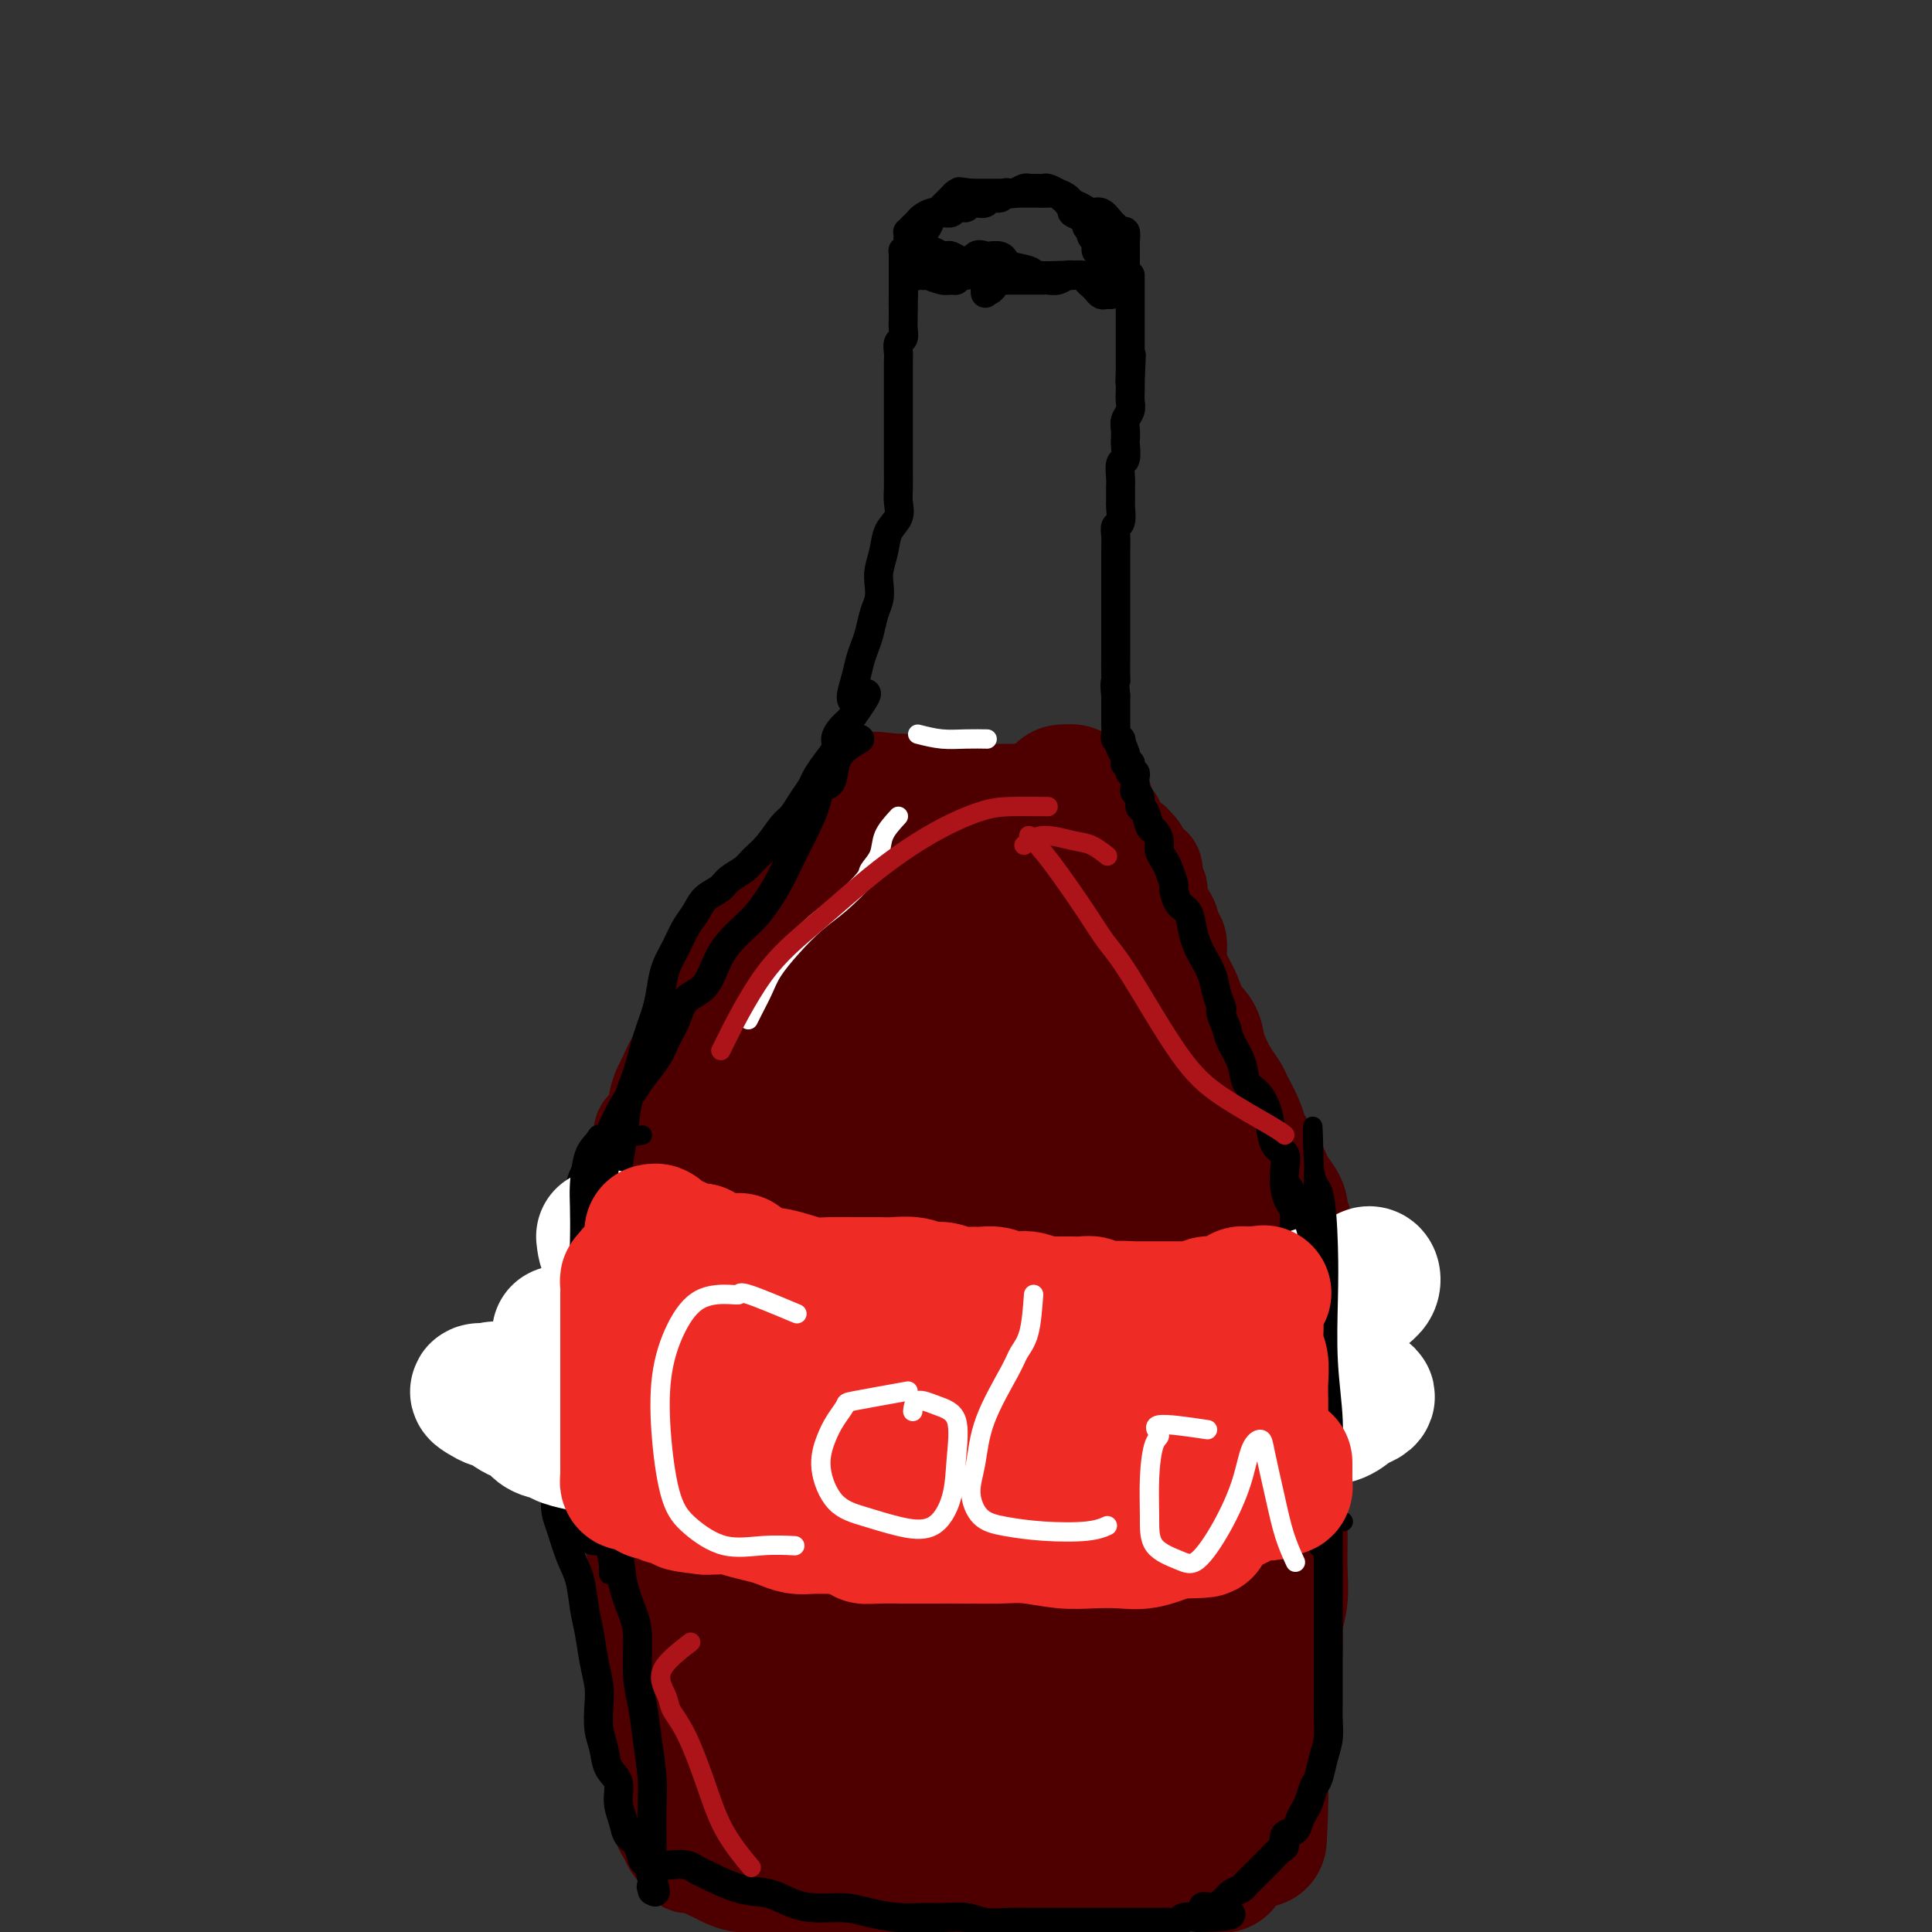 <svg viewBox='0 0 400 400' version='1.1' xmlns='http://www.w3.org/2000/svg' xmlns:xlink='http://www.w3.org/1999/xlink'><rect x="0" y="0" width="400" height="400" fill="#333333" stroke="none"/><g fill='none' stroke='#4E0000' stroke-width='20' stroke-linecap='round' stroke-linejoin='round'><path d='M175,168c0.502,0.423 1.004,0.845 2,1c0.996,0.155 2.486,0.041 4,0c1.514,-0.041 3.052,-0.011 4,0c0.948,0.011 1.304,0.002 2,0c0.696,-0.002 1.730,0.003 3,0c1.270,-0.003 2.774,-0.015 4,0c1.226,0.015 2.173,0.057 3,0c0.827,-0.057 1.532,-0.211 2,0c0.468,0.211 0.697,0.789 1,1c0.303,0.211 0.679,0.057 1,0c0.321,-0.057 0.586,-0.015 1,0c0.414,0.015 0.975,0.004 1,0c0.025,-0.004 -0.488,-0.002 -1,0'/><path d='M202,170c3.978,0.533 0.422,0.867 -1,1c-1.422,0.133 -0.711,0.067 0,0'/><path d='M179,163c-2.026,2.357 -4.052,4.714 -5,6c-0.948,1.286 -0.819,1.501 -1,2c-0.181,0.499 -0.671,1.282 -1,2c-0.329,0.718 -0.497,1.371 -1,2c-0.503,0.629 -1.343,1.235 -2,2c-0.657,0.765 -1.133,1.690 -2,3c-0.867,1.310 -2.124,3.007 -3,4c-0.876,0.993 -1.371,1.284 -2,2c-0.629,0.716 -1.394,1.857 -2,3c-0.606,1.143 -1.054,2.287 -2,3c-0.946,0.713 -2.390,0.995 -3,2c-0.610,1.005 -0.386,2.735 -1,4c-0.614,1.265 -2.066,2.067 -3,3c-0.934,0.933 -1.350,1.997 -2,3c-0.650,1.003 -1.535,1.946 -2,3c-0.465,1.054 -0.508,2.220 -1,3c-0.492,0.780 -1.431,1.175 -2,2c-0.569,0.825 -0.768,2.079 -1,3c-0.232,0.921 -0.496,1.508 -1,2c-0.504,0.492 -1.247,0.888 -2,2c-0.753,1.112 -1.516,2.941 -2,4c-0.484,1.059 -0.689,1.350 -1,2c-0.311,0.650 -0.727,1.660 -1,3c-0.273,1.340 -0.403,3.009 -1,4c-0.597,0.991 -1.661,1.305 -2,2c-0.339,0.695 0.046,1.770 0,3c-0.046,1.230 -0.523,2.615 -1,4'/><path d='M132,241c-2.730,5.861 -2.055,3.515 -2,3c0.055,-0.515 -0.511,0.803 -1,2c-0.489,1.197 -0.902,2.274 -1,3c-0.098,0.726 0.117,1.101 0,2c-0.117,0.899 -0.567,2.323 -1,3c-0.433,0.677 -0.848,0.608 -1,1c-0.152,0.392 -0.041,1.246 0,2c0.041,0.754 0.011,1.409 0,2c-0.011,0.591 -0.003,1.116 0,2c0.003,0.884 0.001,2.125 0,3c-0.001,0.875 -0.000,1.384 0,2c0.000,0.616 0.000,1.338 0,2c-0.000,0.662 -0.001,1.266 0,2c0.001,0.734 0.004,1.600 0,2c-0.004,0.400 -0.016,0.333 0,1c0.016,0.667 0.061,2.069 0,3c-0.061,0.931 -0.227,1.393 0,2c0.227,0.607 0.846,1.359 1,2c0.154,0.641 -0.156,1.171 0,2c0.156,0.829 0.778,1.958 1,3c0.222,1.042 0.044,1.996 0,3c-0.044,1.004 0.044,2.058 0,3c-0.044,0.942 -0.222,1.774 0,3c0.222,1.226 0.843,2.848 1,4c0.157,1.152 -0.150,1.834 0,3c0.150,1.166 0.757,2.815 1,4c0.243,1.185 0.120,1.906 0,3c-0.120,1.094 -0.238,2.561 0,4c0.238,1.439 0.833,2.849 1,4c0.167,1.151 -0.095,2.043 0,3c0.095,0.957 0.548,1.978 1,3'/><path d='M132,322c1.156,10.547 1.046,4.415 1,3c-0.046,-1.415 -0.027,1.888 0,4c0.027,2.112 0.064,3.035 0,4c-0.064,0.965 -0.228,1.973 0,3c0.228,1.027 0.850,2.073 1,3c0.150,0.927 -0.170,1.737 0,3c0.170,1.263 0.829,2.981 1,4c0.171,1.019 -0.147,1.339 0,2c0.147,0.661 0.757,1.663 1,3c0.243,1.337 0.118,3.011 0,4c-0.118,0.989 -0.228,1.294 0,2c0.228,0.706 0.793,1.813 1,3c0.207,1.187 0.055,2.453 0,3c-0.055,0.547 -0.015,0.373 0,1c0.015,0.627 0.004,2.054 0,3c-0.004,0.946 -0.002,1.412 0,2c0.002,0.588 0.003,1.298 0,2c-0.003,0.702 -0.012,1.396 0,2c0.012,0.604 0.045,1.118 0,2c-0.045,0.882 -0.166,2.133 0,3c0.166,0.867 0.621,1.350 1,2c0.379,0.650 0.682,1.466 1,2c0.318,0.534 0.651,0.787 1,1c0.349,0.213 0.712,0.386 1,1c0.288,0.614 0.499,1.670 1,2c0.501,0.330 1.292,-0.066 2,0c0.708,0.066 1.333,0.592 2,1c0.667,0.408 1.375,0.697 2,1c0.625,0.303 1.168,0.620 2,1c0.832,0.380 1.952,0.823 3,1c1.048,0.177 2.024,0.089 3,0'/><path d='M156,390c2.615,0.845 3.154,0.959 4,1c0.846,0.041 2.000,0.011 3,0c1.000,-0.011 1.845,-0.003 3,0c1.155,0.003 2.619,0.001 4,0c1.381,-0.001 2.681,-0.000 4,0c1.319,0.000 2.659,0.000 4,0c1.341,-0.000 2.684,-0.000 4,0c1.316,0.000 2.605,0.000 4,0c1.395,-0.000 2.894,-0.000 4,0c1.106,0.000 1.817,0.000 3,0c1.183,-0.000 2.839,0.000 4,0c1.161,-0.000 1.829,-0.000 3,0c1.171,0.000 2.845,0.000 4,0c1.155,-0.000 1.790,-0.000 3,0c1.210,0.000 2.996,0.000 4,0c1.004,-0.000 1.226,-0.000 2,0c0.774,0.000 2.099,0.001 3,0c0.901,-0.001 1.378,-0.004 2,0c0.622,0.004 1.389,0.015 2,0c0.611,-0.015 1.065,-0.055 2,0c0.935,0.055 2.350,0.207 3,0c0.650,-0.207 0.537,-0.771 1,-1c0.463,-0.229 1.504,-0.121 2,0c0.496,0.121 0.447,0.257 1,0c0.553,-0.257 1.707,-0.905 2,-1c0.293,-0.095 -0.275,0.364 0,0c0.275,-0.364 1.393,-1.551 2,-2c0.607,-0.449 0.702,-0.159 1,0c0.298,0.159 0.799,0.188 1,0c0.201,-0.188 0.100,-0.594 0,-1'/><path d='M235,386c1.664,-0.774 0.824,-0.210 1,0c0.176,0.210 1.370,0.066 2,0c0.630,-0.066 0.697,-0.054 1,0c0.303,0.054 0.841,0.150 1,0c0.159,-0.150 -0.063,-0.546 0,-1c0.063,-0.454 0.411,-0.966 1,-1c0.589,-0.034 1.420,0.409 2,0c0.580,-0.409 0.911,-1.671 1,-2c0.089,-0.329 -0.063,0.274 0,0c0.063,-0.274 0.343,-1.424 1,-2c0.657,-0.576 1.693,-0.576 2,-1c0.307,-0.424 -0.114,-1.270 0,-2c0.114,-0.730 0.761,-1.344 1,-2c0.239,-0.656 0.068,-1.355 0,-2c-0.068,-0.645 -0.032,-1.236 0,-2c0.032,-0.764 0.061,-1.699 0,-3c-0.061,-1.301 -0.213,-2.966 0,-4c0.213,-1.034 0.789,-1.438 1,-2c0.211,-0.562 0.055,-1.284 0,-2c-0.055,-0.716 -0.011,-1.427 0,-2c0.011,-0.573 -0.011,-1.010 0,-2c0.011,-0.990 0.056,-2.535 0,-4c-0.056,-1.465 -0.211,-2.851 0,-4c0.211,-1.149 0.789,-2.061 1,-3c0.211,-0.939 0.057,-1.907 0,-3c-0.057,-1.093 -0.015,-2.313 0,-3c0.015,-0.687 0.004,-0.841 0,-2c-0.004,-1.159 -0.001,-3.322 0,-5c0.001,-1.678 0.000,-2.873 0,-4c-0.000,-1.127 -0.000,-2.188 0,-3c0.000,-0.812 0.000,-1.375 0,-2c-0.000,-0.625 -0.000,-1.313 0,-2'/><path d='M250,321c0.359,-8.790 0.256,-3.765 0,-3c-0.256,0.765 -0.664,-2.731 -1,-5c-0.336,-2.269 -0.601,-3.310 -1,-4c-0.399,-0.690 -0.933,-1.029 -1,-2c-0.067,-0.971 0.333,-2.573 0,-4c-0.333,-1.427 -1.398,-2.678 -2,-4c-0.602,-1.322 -0.740,-2.716 -1,-5c-0.260,-2.284 -0.643,-5.458 -1,-8c-0.357,-2.542 -0.688,-4.451 -1,-6c-0.312,-1.549 -0.605,-2.737 -1,-4c-0.395,-1.263 -0.893,-2.599 -1,-4c-0.107,-1.401 0.178,-2.866 0,-5c-0.178,-2.134 -0.817,-4.936 -1,-7c-0.183,-2.064 0.092,-3.390 0,-5c-0.092,-1.610 -0.550,-3.505 -1,-5c-0.450,-1.495 -0.891,-2.591 -1,-4c-0.109,-1.409 0.115,-3.132 0,-5c-0.115,-1.868 -0.569,-3.883 -1,-6c-0.431,-2.117 -0.837,-4.337 -1,-6c-0.163,-1.663 -0.081,-2.769 0,-4c0.081,-1.231 0.161,-2.587 0,-4c-0.161,-1.413 -0.564,-2.883 -1,-4c-0.436,-1.117 -0.905,-1.880 -1,-3c-0.095,-1.120 0.185,-2.597 0,-4c-0.185,-1.403 -0.834,-2.731 -1,-4c-0.166,-1.269 0.152,-2.478 0,-3c-0.152,-0.522 -0.773,-0.355 -1,-1c-0.227,-0.645 -0.061,-2.101 0,-3c0.061,-0.899 0.016,-1.242 0,-2c-0.016,-0.758 -0.005,-1.931 0,-3c0.005,-1.069 0.002,-2.035 0,-3'/><path d='M231,191c-1.571,-12.950 -0.999,-4.825 -1,-2c-0.001,2.825 -0.574,0.351 -1,-1c-0.426,-1.351 -0.704,-1.580 -1,-2c-0.296,-0.420 -0.608,-1.032 -1,-2c-0.392,-0.968 -0.863,-2.292 -1,-3c-0.137,-0.708 0.061,-0.801 0,-1c-0.061,-0.199 -0.382,-0.505 -1,-1c-0.618,-0.495 -1.533,-1.179 -2,-2c-0.467,-0.821 -0.487,-1.778 -1,-2c-0.513,-0.222 -1.521,0.292 -2,0c-0.479,-0.292 -0.431,-1.391 -1,-2c-0.569,-0.609 -1.756,-0.727 -2,-1c-0.244,-0.273 0.454,-0.699 0,-1c-0.454,-0.301 -2.061,-0.476 -3,-1c-0.939,-0.524 -1.210,-1.398 -2,-2c-0.790,-0.602 -2.101,-0.931 -3,-1c-0.899,-0.069 -1.388,0.122 -2,0c-0.612,-0.122 -1.346,-0.559 -2,-1c-0.654,-0.441 -1.227,-0.888 -2,-1c-0.773,-0.112 -1.745,0.110 -3,0c-1.255,-0.110 -2.793,-0.551 -4,-1c-1.207,-0.449 -2.081,-0.905 -3,-1c-0.919,-0.095 -1.881,0.171 -3,0c-1.119,-0.171 -2.395,-0.778 -3,-1c-0.605,-0.222 -0.540,-0.060 -1,0c-0.460,0.060 -1.444,0.016 -2,0c-0.556,-0.016 -0.685,-0.004 -1,0c-0.315,0.004 -0.816,0.001 -1,0c-0.184,-0.001 -0.053,-0.000 0,0c0.053,0.000 0.026,0.000 0,0'/><path d='M182,162c-3.938,-0.956 1.218,-0.344 4,0c2.782,0.344 3.192,0.422 4,1c0.808,0.578 2.015,1.658 3,2c0.985,0.342 1.748,-0.052 3,0c1.252,0.052 2.993,0.550 4,1c1.007,0.450 1.279,0.852 2,1c0.721,0.148 1.891,0.043 3,0c1.109,-0.043 2.158,-0.023 3,0c0.842,0.023 1.479,0.048 2,0c0.521,-0.048 0.928,-0.168 1,0c0.072,0.168 -0.191,0.625 0,1c0.191,0.375 0.836,0.669 1,1c0.164,0.331 -0.152,0.700 0,1c0.152,0.300 0.772,0.532 1,1c0.228,0.468 0.065,1.170 0,2c-0.065,0.830 -0.033,1.786 0,3c0.033,1.214 0.065,2.686 0,4c-0.065,1.314 -0.228,2.469 0,4c0.228,1.531 0.846,3.438 1,5c0.154,1.562 -0.154,2.779 0,4c0.154,1.221 0.772,2.448 1,4c0.228,1.552 0.065,3.431 0,5c-0.065,1.569 -0.032,2.829 0,4c0.032,1.171 0.065,2.255 0,3c-0.065,0.745 -0.227,1.153 0,2c0.227,0.847 0.844,2.134 1,3c0.156,0.866 -0.150,1.310 0,2c0.150,0.690 0.757,1.626 1,3c0.243,1.374 0.121,3.187 0,5'/><path d='M217,224c1.126,9.476 0.942,4.665 1,4c0.058,-0.665 0.357,2.814 1,5c0.643,2.186 1.631,3.077 2,4c0.369,0.923 0.121,1.877 0,2c-0.121,0.123 -0.115,-0.584 0,-2c0.115,-1.416 0.340,-3.540 0,-6c-0.340,-2.460 -1.246,-5.255 -2,-8c-0.754,-2.745 -1.357,-5.440 -2,-8c-0.643,-2.560 -1.327,-4.985 -2,-7c-0.673,-2.015 -1.335,-3.620 -2,-6c-0.665,-2.380 -1.331,-5.536 -2,-8c-0.669,-2.464 -1.339,-4.235 -2,-6c-0.661,-1.765 -1.314,-3.522 -2,-5c-0.686,-1.478 -1.406,-2.676 -2,-4c-0.594,-1.324 -1.062,-2.776 -2,-4c-0.938,-1.224 -2.346,-2.222 -3,-3c-0.654,-0.778 -0.553,-1.336 -1,-2c-0.447,-0.664 -1.440,-1.435 -2,-2c-0.560,-0.565 -0.686,-0.926 -1,-1c-0.314,-0.074 -0.818,0.138 -1,0c-0.182,-0.138 -0.044,-0.625 0,-1c0.044,-0.375 -0.008,-0.636 0,-1c0.008,-0.364 0.074,-0.829 0,-1c-0.074,-0.171 -0.289,-0.046 0,0c0.289,0.046 1.083,0.013 2,0c0.917,-0.013 1.959,-0.007 3,0'/><path d='M200,164c1.248,-0.308 1.867,-0.079 3,0c1.133,0.079 2.780,0.007 4,0c1.220,-0.007 2.015,0.050 3,0c0.985,-0.050 2.161,-0.206 3,0c0.839,0.206 1.342,0.773 2,1c0.658,0.227 1.473,0.113 2,0c0.527,-0.113 0.766,-0.227 1,0c0.234,0.227 0.462,0.793 1,1c0.538,0.207 1.387,0.056 2,0c0.613,-0.056 0.990,-0.016 1,0c0.010,0.016 -0.348,0.008 0,0c0.348,-0.008 1.402,-0.016 2,0c0.598,0.016 0.738,0.057 1,0c0.262,-0.057 0.644,-0.213 1,0c0.356,0.213 0.687,0.796 1,1c0.313,0.204 0.609,0.029 1,0c0.391,-0.029 0.875,0.089 1,0c0.125,-0.089 -0.111,-0.384 0,0c0.111,0.384 0.570,1.446 1,2c0.430,0.554 0.832,0.601 1,1c0.168,0.399 0.101,1.149 0,2c-0.101,0.851 -0.237,1.804 0,3c0.237,1.196 0.848,2.635 1,4c0.152,1.365 -0.155,2.654 0,4c0.155,1.346 0.773,2.747 1,4c0.227,1.253 0.065,2.358 0,4c-0.065,1.642 -0.032,3.821 0,6'/><path d='M233,197c0.420,5.117 -0.031,3.908 0,5c0.031,1.092 0.543,4.484 1,7c0.457,2.516 0.857,4.155 1,6c0.143,1.845 0.028,3.896 0,6c-0.028,2.104 0.030,4.260 0,7c-0.030,2.740 -0.148,6.064 0,9c0.148,2.936 0.561,5.484 1,8c0.439,2.516 0.902,5.001 1,8c0.098,2.999 -0.170,6.513 0,10c0.170,3.487 0.778,6.946 1,10c0.222,3.054 0.059,5.704 0,9c-0.059,3.296 -0.015,7.239 0,10c0.015,2.761 0.002,4.339 0,6c-0.002,1.661 0.009,3.403 0,5c-0.009,1.597 -0.037,3.049 0,4c0.037,0.951 0.138,1.401 0,0c-0.138,-1.401 -0.516,-4.654 -1,-8c-0.484,-3.346 -1.073,-6.786 -2,-11c-0.927,-4.214 -2.192,-9.202 -3,-14c-0.808,-4.798 -1.158,-9.407 -2,-15c-0.842,-5.593 -2.176,-12.170 -3,-18c-0.824,-5.830 -1.139,-10.914 -2,-17c-0.861,-6.086 -2.269,-13.175 -3,-18c-0.731,-4.825 -0.784,-7.387 -1,-10c-0.216,-2.613 -0.594,-5.278 -1,-7c-0.406,-1.722 -0.840,-2.502 -1,-3c-0.160,-0.498 -0.046,-0.714 0,-1c0.046,-0.286 0.023,-0.643 0,-1'/><path d='M219,184c-2.939,-19.849 -0.787,-7.973 0,-4c0.787,3.973 0.210,0.042 0,-2c-0.210,-2.042 -0.054,-2.193 0,-3c0.054,-0.807 0.005,-2.268 0,-3c-0.005,-0.732 0.033,-0.735 0,-1c-0.033,-0.265 -0.138,-0.791 0,-1c0.138,-0.209 0.520,-0.101 1,0c0.480,0.101 1.060,0.196 2,1c0.940,0.804 2.241,2.318 3,4c0.759,1.682 0.976,3.530 2,5c1.024,1.470 2.854,2.560 4,4c1.146,1.440 1.606,3.231 2,5c0.394,1.769 0.720,3.516 1,5c0.280,1.484 0.512,2.704 1,4c0.488,1.296 1.230,2.667 2,4c0.770,1.333 1.569,2.628 2,4c0.431,1.372 0.496,2.820 1,4c0.504,1.180 1.448,2.091 2,3c0.552,0.909 0.712,1.817 1,3c0.288,1.183 0.703,2.641 1,4c0.297,1.359 0.475,2.618 1,4c0.525,1.382 1.399,2.886 2,4c0.601,1.114 0.931,1.838 1,3c0.069,1.162 -0.123,2.760 0,4c0.123,1.240 0.562,2.120 1,3'/><path d='M249,238c3.193,9.064 2.176,4.724 2,4c-0.176,-0.724 0.488,2.167 1,4c0.512,1.833 0.873,2.608 1,4c0.127,1.392 0.020,3.403 0,5c-0.020,1.597 0.047,2.782 0,4c-0.047,1.218 -0.209,2.470 0,4c0.209,1.530 0.788,3.339 1,5c0.212,1.661 0.056,3.174 0,5c-0.056,1.826 -0.011,3.965 0,6c0.011,2.035 -0.011,3.967 0,6c0.011,2.033 0.056,4.168 0,6c-0.056,1.832 -0.211,3.362 0,5c0.211,1.638 0.789,3.386 1,5c0.211,1.614 0.057,3.095 0,5c-0.057,1.905 -0.015,4.235 0,6c0.015,1.765 0.005,2.965 0,4c-0.005,1.035 -0.005,1.904 0,3c0.005,1.096 0.016,2.417 0,4c-0.016,1.583 -0.057,3.426 0,5c0.057,1.574 0.212,2.878 0,4c-0.212,1.122 -0.793,2.061 -1,3c-0.207,0.939 -0.041,1.878 0,3c0.041,1.122 -0.041,2.428 0,3c0.041,0.572 0.207,0.410 0,1c-0.207,0.590 -0.788,1.931 -1,2c-0.212,0.069 -0.057,-1.135 0,-3c0.057,-1.865 0.016,-4.390 0,-7c-0.016,-2.610 -0.008,-5.305 0,-8'/><path d='M253,326c0.001,-4.215 0.004,-5.752 0,-8c-0.004,-2.248 -0.015,-5.207 0,-8c0.015,-2.793 0.057,-5.422 0,-8c-0.057,-2.578 -0.211,-5.106 0,-8c0.211,-2.894 0.788,-6.154 1,-9c0.212,-2.846 0.058,-5.277 0,-8c-0.058,-2.723 -0.019,-5.738 0,-8c0.019,-2.262 0.020,-3.770 0,-6c-0.020,-2.230 -0.061,-5.183 0,-8c0.061,-2.817 0.223,-5.498 0,-8c-0.223,-2.502 -0.832,-4.825 -1,-7c-0.168,-2.175 0.105,-4.202 0,-6c-0.105,-1.798 -0.588,-3.366 -1,-5c-0.412,-1.634 -0.753,-3.336 -1,-5c-0.247,-1.664 -0.398,-3.292 -1,-5c-0.602,-1.708 -1.654,-3.495 -2,-5c-0.346,-1.505 0.013,-2.729 0,-4c-0.013,-1.271 -0.399,-2.591 -1,-4c-0.601,-1.409 -1.417,-2.909 -2,-4c-0.583,-1.091 -0.935,-1.775 -1,-3c-0.065,-1.225 0.155,-2.991 0,-4c-0.155,-1.009 -0.687,-1.263 -1,-2c-0.313,-0.737 -0.409,-1.959 -1,-3c-0.591,-1.041 -1.678,-1.900 -2,-3c-0.322,-1.100 0.121,-2.440 0,-3c-0.121,-0.560 -0.806,-0.339 -1,-1c-0.194,-0.661 0.103,-2.205 0,-3c-0.103,-0.795 -0.605,-0.842 -1,-1c-0.395,-0.158 -0.683,-0.427 -1,-1c-0.317,-0.573 -0.662,-1.449 -1,-2c-0.338,-0.551 -0.669,-0.775 -1,-1'/><path d='M235,175c-1.365,-2.379 -0.277,1.673 1,5c1.277,3.327 2.743,5.928 4,9c1.257,3.072 2.305,6.613 3,10c0.695,3.387 1.037,6.619 2,10c0.963,3.381 2.548,6.910 3,10c0.452,3.090 -0.230,5.741 0,9c0.230,3.259 1.370,7.127 2,11c0.630,3.873 0.750,7.750 1,11c0.250,3.250 0.631,5.872 1,9c0.369,3.128 0.726,6.760 1,10c0.274,3.240 0.466,6.088 1,9c0.534,2.912 1.411,5.890 2,9c0.589,3.110 0.890,6.353 1,9c0.110,2.647 0.030,4.699 0,7c-0.030,2.301 -0.008,4.851 0,7c0.008,2.149 0.002,3.897 0,6c-0.002,2.103 -0.001,4.561 0,7c0.001,2.439 0.000,4.860 0,7c-0.000,2.140 -0.000,4.001 0,6c0.000,1.999 0.000,4.137 0,6c-0.000,1.863 -0.000,3.450 0,5c0.000,1.550 0.000,3.062 0,5c-0.000,1.938 -0.000,4.303 0,6c0.000,1.697 0.000,2.726 0,4c-0.000,1.274 -0.000,2.793 0,4c0.000,1.207 0.000,2.104 0,3'/><path d='M257,369c0.155,13.314 0.041,5.597 0,3c-0.041,-2.597 -0.011,-0.076 0,1c0.011,1.076 0.003,0.708 0,1c-0.003,0.292 -0.001,1.245 0,2c0.001,0.755 -0.000,1.312 0,2c0.000,0.688 0.001,1.509 0,2c-0.001,0.491 -0.003,0.653 0,1c0.003,0.347 0.012,0.877 0,1c-0.012,0.123 -0.043,-0.163 0,0c0.043,0.163 0.161,0.776 0,1c-0.161,0.224 -0.600,0.060 -1,0c-0.400,-0.060 -0.759,-0.016 -1,0c-0.241,0.016 -0.364,0.004 -1,0c-0.636,-0.004 -1.786,-0.001 -3,0c-1.214,0.001 -2.491,0.000 -4,0c-1.509,-0.000 -3.249,-0.000 -5,0c-1.751,0.000 -3.512,0.001 -5,0c-1.488,-0.001 -2.704,-0.005 -4,0c-1.296,0.005 -2.673,0.017 -4,0c-1.327,-0.017 -2.604,-0.063 -3,0c-0.396,0.063 0.090,0.235 0,0c-0.090,-0.235 -0.757,-0.877 -1,-1c-0.243,-0.123 -0.062,0.272 0,0c0.062,-0.272 0.006,-1.211 0,-2c-0.006,-0.789 0.040,-1.428 0,-2c-0.040,-0.572 -0.165,-1.077 0,-2c0.165,-0.923 0.618,-2.264 1,-3c0.382,-0.736 0.691,-0.868 1,-1'/><path d='M227,372c0.095,-1.929 -0.167,-1.250 0,-1c0.167,0.250 0.762,0.071 1,0c0.238,-0.071 0.119,-0.036 0,0'/></g>
<g fill='none' stroke='#4E0000' stroke-width='28' stroke-linecap='round' stroke-linejoin='round'><path d='M204,193c-4.451,-0.726 -8.902,-1.451 -11,-2c-2.098,-0.549 -1.842,-0.920 -2,-1c-0.158,-0.080 -0.731,0.131 -2,0c-1.269,-0.131 -3.235,-0.604 -5,-1c-1.765,-0.396 -3.329,-0.714 -5,0c-1.671,0.714 -3.450,2.459 -5,4c-1.550,1.541 -2.870,2.877 -4,5c-1.130,2.123 -2.069,5.031 -3,8c-0.931,2.969 -1.852,5.998 -3,9c-1.148,3.002 -2.521,5.977 -4,9c-1.479,3.023 -3.063,6.094 -4,9c-0.937,2.906 -1.226,5.645 -2,9c-0.774,3.355 -2.034,7.325 -3,11c-0.966,3.675 -1.638,7.056 -2,11c-0.362,3.944 -0.412,8.450 -1,12c-0.588,3.550 -1.712,6.144 -2,9c-0.288,2.856 0.260,5.976 0,9c-0.260,3.024 -1.329,5.953 -2,9c-0.671,3.047 -0.945,6.212 -1,9c-0.055,2.788 0.110,5.198 0,8c-0.110,2.802 -0.495,5.997 0,9c0.495,3.003 1.870,5.813 3,8c1.130,2.187 2.017,3.751 3,6c0.983,2.249 2.064,5.183 3,8c0.936,2.817 1.729,5.517 3,8c1.271,2.483 3.021,4.748 4,7c0.979,2.252 1.187,4.491 2,6c0.813,1.509 2.232,2.288 3,3c0.768,0.712 0.884,1.356 1,2'/><path d='M165,377c4.014,7.609 3.050,2.630 3,1c-0.050,-1.630 0.813,0.089 2,1c1.187,0.911 2.696,1.016 4,1c1.304,-0.016 2.403,-0.152 4,0c1.597,0.152 3.692,0.593 6,0c2.308,-0.593 4.828,-2.219 7,-4c2.172,-1.781 3.995,-3.715 6,-6c2.005,-2.285 4.191,-4.919 6,-8c1.809,-3.081 3.241,-6.607 5,-10c1.759,-3.393 3.844,-6.652 5,-11c1.156,-4.348 1.384,-9.785 2,-15c0.616,-5.215 1.619,-10.207 2,-15c0.381,-4.793 0.138,-9.388 0,-14c-0.138,-4.612 -0.173,-9.241 0,-14c0.173,-4.759 0.552,-9.649 0,-15c-0.552,-5.351 -2.034,-11.162 -3,-18c-0.966,-6.838 -1.414,-14.702 -2,-20c-0.586,-5.298 -1.310,-8.028 -2,-11c-0.690,-2.972 -1.347,-6.184 -2,-8c-0.653,-1.816 -1.301,-2.237 -2,-3c-0.699,-0.763 -1.448,-1.870 -3,-3c-1.552,-1.130 -3.905,-2.285 -6,-3c-2.095,-0.715 -3.930,-0.991 -7,0c-3.070,0.991 -7.374,3.249 -11,8c-3.626,4.751 -6.575,11.996 -9,20c-2.425,8.004 -4.327,16.767 -5,26c-0.673,9.233 -0.117,18.935 0,28c0.117,9.065 -0.206,17.492 1,26c1.206,8.508 3.940,17.098 6,23c2.060,5.902 3.446,9.115 5,11c1.554,1.885 3.277,2.443 5,3'/><path d='M182,347c2.356,2.690 3.246,2.416 5,0c1.754,-2.416 4.371,-6.973 6,-12c1.629,-5.027 2.269,-10.525 3,-18c0.731,-7.475 1.553,-16.928 2,-27c0.447,-10.072 0.520,-20.763 0,-31c-0.520,-10.237 -1.632,-20.020 -3,-26c-1.368,-5.980 -2.990,-8.157 -5,-10c-2.010,-1.843 -4.407,-3.354 -8,-1c-3.593,2.354 -8.381,8.571 -12,17c-3.619,8.429 -6.070,19.069 -8,30c-1.930,10.931 -3.341,22.152 -4,34c-0.659,11.848 -0.567,24.322 1,35c1.567,10.678 4.608,19.560 8,25c3.392,5.440 7.133,7.440 12,9c4.867,1.560 10.858,2.682 16,0c5.142,-2.682 9.434,-9.167 12,-19c2.566,-9.833 3.407,-23.014 4,-37c0.593,-13.986 0.939,-28.777 0,-44c-0.939,-15.223 -3.163,-30.878 -5,-41c-1.837,-10.122 -3.286,-14.710 -5,-18c-1.714,-3.290 -3.691,-5.281 -7,-5c-3.309,0.281 -7.948,2.836 -12,10c-4.052,7.164 -7.516,18.939 -10,32c-2.484,13.061 -3.988,27.409 -5,41c-1.012,13.591 -1.533,26.427 -1,36c0.533,9.573 2.118,15.884 4,20c1.882,4.116 4.059,6.037 7,8c2.941,1.963 6.644,3.970 10,1c3.356,-2.970 6.365,-10.915 8,-23c1.635,-12.085 1.896,-28.310 2,-41c0.104,-12.690 0.052,-21.845 0,-31'/><path d='M197,261c0.244,-14.839 -0.145,-15.937 -1,-18c-0.855,-2.063 -2.177,-5.093 -4,-6c-1.823,-0.907 -4.147,0.308 -7,7c-2.853,6.692 -6.234,18.861 -8,32c-1.766,13.139 -1.918,27.249 -2,40c-0.082,12.751 -0.093,24.142 1,33c1.093,8.858 3.289,15.184 6,19c2.711,3.816 5.935,5.121 9,6c3.065,0.879 5.970,1.331 9,-3c3.030,-4.331 6.185,-13.445 8,-26c1.815,-12.555 2.290,-28.551 3,-42c0.710,-13.449 1.655,-24.351 2,-31c0.345,-6.649 0.089,-9.045 0,-11c-0.089,-1.955 -0.011,-3.469 0,-2c0.011,1.469 -0.044,5.920 0,14c0.044,8.080 0.188,19.789 0,30c-0.188,10.211 -0.709,18.923 0,27c0.709,8.077 2.647,15.520 4,21c1.353,5.480 2.120,8.998 3,11c0.880,2.002 1.872,2.487 3,3c1.128,0.513 2.393,1.053 4,-3c1.607,-4.053 3.556,-12.699 5,-21c1.444,-8.301 2.381,-16.258 3,-22c0.619,-5.742 0.919,-9.270 1,-12c0.081,-2.730 -0.057,-4.660 0,-6c0.057,-1.340 0.309,-2.088 0,-1c-0.309,1.088 -1.180,4.013 -3,11c-1.820,6.987 -4.591,18.038 -6,27c-1.409,8.962 -1.456,15.836 -2,22c-0.544,6.164 -1.584,11.618 -2,15c-0.416,3.382 -0.208,4.691 0,6'/><path d='M223,381c-0.746,7.321 -0.612,4.124 0,1c0.612,-3.124 1.701,-6.175 3,-13c1.299,-6.825 2.807,-17.425 4,-26c1.193,-8.575 2.070,-15.126 3,-20c0.930,-4.874 1.912,-8.072 3,-11c1.088,-2.928 2.282,-5.584 3,-7c0.718,-1.416 0.961,-1.590 1,-1c0.039,0.590 -0.124,1.944 0,5c0.124,3.056 0.537,7.815 0,13c-0.537,5.185 -2.025,10.797 -3,15c-0.975,4.203 -1.439,6.998 -2,10c-0.561,3.002 -1.219,6.212 -2,8c-0.781,1.788 -1.685,2.154 -2,3c-0.315,0.846 -0.042,2.173 0,1c0.042,-1.173 -0.146,-4.845 0,-9c0.146,-4.155 0.625,-8.793 1,-13c0.375,-4.207 0.645,-7.983 1,-11c0.355,-3.017 0.796,-5.273 1,-6c0.204,-0.727 0.170,0.076 0,0c-0.170,-0.076 -0.475,-1.031 -2,0c-1.525,1.031 -4.270,4.048 -6,7c-1.730,2.952 -2.446,5.839 -4,9c-1.554,3.161 -3.945,6.598 -5,9c-1.055,2.402 -0.773,3.770 -1,5c-0.227,1.230 -0.964,2.321 -1,1c-0.036,-1.321 0.630,-5.055 2,-10c1.370,-4.945 3.446,-11.101 5,-17c1.554,-5.899 2.587,-11.543 4,-17c1.413,-5.457 3.207,-10.729 5,-16'/><path d='M231,291c2.484,-11.664 1.195,-11.323 1,-15c-0.195,-3.677 0.703,-11.372 1,-17c0.297,-5.628 -0.006,-9.189 0,-13c0.006,-3.811 0.320,-7.872 0,-11c-0.320,-3.128 -1.276,-5.322 -2,-7c-0.724,-1.678 -1.216,-2.840 -2,-5c-0.784,-2.160 -1.860,-5.318 -3,-8c-1.140,-2.682 -2.344,-4.886 -3,-7c-0.656,-2.114 -0.764,-4.136 -1,-6c-0.236,-1.864 -0.599,-3.570 -1,-5c-0.401,-1.430 -0.839,-2.584 -1,-4c-0.161,-1.416 -0.043,-3.094 0,-5c0.043,-1.906 0.012,-4.040 0,-6c-0.012,-1.960 -0.003,-3.748 0,-5c0.003,-1.252 0.001,-1.970 0,-3c-0.001,-1.030 0.000,-2.374 0,-3c-0.000,-0.626 -0.001,-0.536 0,-1c0.001,-0.464 0.003,-1.483 0,-2c-0.003,-0.517 -0.012,-0.532 0,-1c0.012,-0.468 0.045,-1.391 0,-2c-0.045,-0.609 -0.167,-0.906 0,-1c0.167,-0.094 0.622,0.013 1,0c0.378,-0.013 0.679,-0.147 1,0c0.321,0.147 0.660,0.573 1,1'/><path d='M223,165c0.881,0.260 1.583,0.911 2,2c0.417,1.089 0.548,2.616 1,4c0.452,1.384 1.224,2.624 2,4c0.776,1.376 1.555,2.889 2,4c0.445,1.111 0.556,1.819 1,3c0.444,1.181 1.222,2.836 2,4c0.778,1.164 1.555,1.838 2,3c0.445,1.162 0.557,2.813 1,4c0.443,1.187 1.216,1.910 2,3c0.784,1.090 1.580,2.546 2,4c0.420,1.454 0.466,2.907 1,4c0.534,1.093 1.557,1.828 2,3c0.443,1.172 0.306,2.782 1,4c0.694,1.218 2.217,2.046 3,3c0.783,0.954 0.825,2.036 1,3c0.175,0.964 0.484,1.812 1,3c0.516,1.188 1.237,2.717 2,4c0.763,1.283 1.566,2.321 2,3c0.434,0.679 0.500,0.999 1,2c0.500,1.001 1.433,2.685 2,4c0.567,1.315 0.766,2.263 1,3c0.234,0.737 0.501,1.265 1,2c0.499,0.735 1.229,1.677 2,3c0.771,1.323 1.583,3.026 2,4c0.417,0.974 0.437,1.219 1,2c0.563,0.781 1.667,2.100 2,3c0.333,0.900 -0.107,1.382 0,2c0.107,0.618 0.761,1.372 1,2c0.239,0.628 0.064,1.131 0,2c-0.064,0.869 -0.018,2.106 0,3c0.018,0.894 0.009,1.447 0,2'/><path d='M266,261c0.155,2.194 0.041,2.180 0,3c-0.041,0.820 -0.011,2.476 0,4c0.011,1.524 0.003,2.917 0,4c-0.003,1.083 -0.001,1.856 0,3c0.001,1.144 0.001,2.657 0,4c-0.001,1.343 -0.004,2.514 0,4c0.004,1.486 0.015,3.288 0,5c-0.015,1.712 -0.057,3.335 0,5c0.057,1.665 0.211,3.372 0,5c-0.211,1.628 -0.789,3.178 -1,5c-0.211,1.822 -0.055,3.915 0,6c0.055,2.085 0.011,4.163 0,6c-0.011,1.837 0.012,3.433 0,5c-0.012,1.567 -0.059,3.106 0,5c0.059,1.894 0.222,4.142 0,6c-0.222,1.858 -0.830,3.326 -1,5c-0.170,1.674 0.098,3.553 0,5c-0.098,1.447 -0.561,2.463 -1,4c-0.439,1.537 -0.853,3.594 -1,5c-0.147,1.406 -0.025,2.159 0,3c0.025,0.841 -0.046,1.768 0,3c0.046,1.232 0.208,2.768 0,4c-0.208,1.232 -0.788,2.162 -1,3c-0.212,0.838 -0.057,1.586 0,2c0.057,0.414 0.015,0.495 0,1c-0.015,0.505 -0.004,1.434 0,2c0.004,0.566 0.001,0.768 0,1c-0.001,0.232 -0.000,0.495 0,1c0.000,0.505 0.000,1.253 0,2'/><path d='M261,372c-0.716,17.291 -0.006,5.020 0,1c0.006,-4.020 -0.693,0.213 -1,1c-0.307,0.787 -0.223,-1.871 0,-4c0.223,-2.129 0.585,-3.727 1,-6c0.415,-2.273 0.882,-5.220 1,-8c0.118,-2.780 -0.112,-5.391 0,-8c0.112,-2.609 0.566,-5.214 1,-8c0.434,-2.786 0.848,-5.752 1,-9c0.152,-3.248 0.040,-6.778 0,-10c-0.040,-3.222 -0.010,-6.136 0,-9c0.010,-2.864 -0.000,-5.676 0,-8c0.000,-2.324 0.010,-4.158 0,-6c-0.010,-1.842 -0.041,-3.692 0,-6c0.041,-2.308 0.155,-5.074 0,-7c-0.155,-1.926 -0.578,-3.011 -1,-5c-0.422,-1.989 -0.845,-4.882 -1,-7c-0.155,-2.118 -0.044,-3.462 0,-5c0.044,-1.538 0.022,-3.269 0,-5'/><path d='M262,263c-0.445,-11.252 -0.557,-5.384 -1,-4c-0.443,1.384 -1.217,-1.718 -2,-4c-0.783,-2.282 -1.573,-3.744 -2,-5c-0.427,-1.256 -0.490,-2.304 -1,-3c-0.510,-0.696 -1.468,-1.039 -2,-2c-0.532,-0.961 -0.637,-2.541 -1,-4c-0.363,-1.459 -0.982,-2.798 -2,-4c-1.018,-1.202 -2.435,-2.267 -3,-3c-0.565,-0.733 -0.279,-1.134 -1,-2c-0.721,-0.866 -2.449,-2.195 -3,-3c-0.551,-0.805 0.073,-1.085 0,-2c-0.073,-0.915 -0.845,-2.466 -1,-4c-0.155,-1.534 0.305,-3.050 0,-5c-0.305,-1.950 -1.377,-4.334 -2,-6c-0.623,-1.666 -0.797,-2.613 -1,-4c-0.203,-1.387 -0.436,-3.213 -1,-5c-0.564,-1.787 -1.461,-3.534 -2,-5c-0.539,-1.466 -0.722,-2.650 -1,-4c-0.278,-1.350 -0.653,-2.866 -1,-4c-0.347,-1.134 -0.667,-1.886 -1,-3c-0.333,-1.114 -0.681,-2.589 -1,-3c-0.319,-0.411 -0.611,0.244 -1,0c-0.389,-0.244 -0.875,-1.386 -1,-2c-0.125,-0.614 0.111,-0.701 0,-1c-0.111,-0.299 -0.568,-0.811 -1,-1c-0.432,-0.189 -0.838,-0.054 -1,0c-0.162,0.054 -0.081,0.027 0,0'/><path d='M221,364c1.578,1.817 3.156,3.634 4,5c0.844,1.366 0.954,2.283 2,3c1.046,0.717 3.028,1.236 4,2c0.972,0.764 0.933,1.774 1,2c0.067,0.226 0.241,-0.332 1,0c0.759,0.332 2.104,1.553 3,2c0.896,0.447 1.341,0.120 2,0c0.659,-0.120 1.530,-0.034 2,0c0.470,0.034 0.538,0.017 1,0c0.462,-0.017 1.317,-0.032 2,0c0.683,0.032 1.195,0.113 1,0c-0.195,-0.113 -1.095,-0.420 -2,0c-0.905,0.420 -1.813,1.566 -3,2c-1.187,0.434 -2.652,0.155 -4,0c-1.348,-0.155 -2.577,-0.185 -4,0c-1.423,0.185 -3.039,0.586 -4,1c-0.961,0.414 -1.266,0.842 -2,1c-0.734,0.158 -1.895,0.045 -2,0c-0.105,-0.045 0.848,-0.022 2,0c1.152,0.022 2.502,0.044 4,0c1.498,-0.044 3.142,-0.156 5,0c1.858,0.156 3.929,0.578 6,1'/><path d='M240,383c3.719,0.258 4.517,0.401 6,1c1.483,0.599 3.652,1.652 5,2c1.348,0.348 1.877,-0.010 2,0c0.123,0.010 -0.159,0.387 0,0c0.159,-0.387 0.760,-1.539 1,-2c0.240,-0.461 0.120,-0.230 0,0'/></g>
<g fill='none' stroke='#000000' stroke-width='6' stroke-linecap='round' stroke-linejoin='round'><path d='M132,382c0.676,1.719 1.351,3.438 3,4c1.649,0.562 4.271,-0.033 6,0c1.729,0.033 2.566,0.695 3,1c0.434,0.305 0.466,0.254 2,1c1.534,0.746 4.570,2.290 7,3c2.430,0.710 4.255,0.585 6,1c1.745,0.415 3.410,1.369 5,2c1.590,0.631 3.104,0.940 5,1c1.896,0.060 4.175,-0.127 6,0c1.825,0.127 3.195,0.569 5,1c1.805,0.431 4.046,0.851 6,1c1.954,0.149 3.620,0.026 5,0c1.380,-0.026 2.473,0.046 4,0c1.527,-0.046 3.489,-0.208 5,0c1.511,0.208 2.571,0.788 4,1c1.429,0.212 3.228,0.057 5,0c1.772,-0.057 3.517,-0.015 5,0c1.483,0.015 2.705,0.004 4,0c1.295,-0.004 2.664,-0.001 4,0c1.336,0.001 2.641,0.000 4,0c1.359,-0.000 2.773,-0.000 4,0c1.227,0.000 2.268,-0.000 3,0c0.732,0.000 1.156,0.001 2,0c0.844,-0.001 2.108,-0.004 3,0c0.892,0.004 1.410,0.015 2,0c0.590,-0.015 1.251,-0.056 2,0c0.749,0.056 1.586,0.207 2,0c0.414,-0.207 0.404,-0.774 1,-1c0.596,-0.226 1.798,-0.113 3,0'/><path d='M248,397c12.570,-0.140 4.496,-1.491 2,-2c-2.496,-0.509 0.587,-0.178 2,0c1.413,0.178 1.156,0.202 1,0c-0.156,-0.202 -0.212,-0.630 0,-1c0.212,-0.370 0.690,-0.680 1,-1c0.310,-0.320 0.450,-0.649 1,-1c0.550,-0.351 1.510,-0.724 2,-1c0.490,-0.276 0.512,-0.454 1,-1c0.488,-0.546 1.444,-1.460 2,-2c0.556,-0.540 0.714,-0.707 1,-1c0.286,-0.293 0.702,-0.712 1,-1c0.298,-0.288 0.479,-0.443 1,-1c0.521,-0.557 1.382,-1.514 2,-2c0.618,-0.486 0.992,-0.501 1,-1c0.008,-0.499 -0.349,-1.484 0,-2c0.349,-0.516 1.403,-0.565 2,-1c0.597,-0.435 0.737,-1.256 1,-2c0.263,-0.744 0.647,-1.413 1,-2c0.353,-0.587 0.673,-1.094 1,-2c0.327,-0.906 0.662,-2.213 1,-3c0.338,-0.787 0.679,-1.055 1,-2c0.321,-0.945 0.622,-2.567 1,-4c0.378,-1.433 0.833,-2.678 1,-4c0.167,-1.322 0.045,-2.720 0,-4c-0.045,-1.280 -0.012,-2.441 0,-4c0.012,-1.559 0.003,-3.515 0,-5c-0.003,-1.485 -0.001,-2.497 0,-4c0.001,-1.503 0.000,-3.496 0,-5c-0.000,-1.504 -0.000,-2.520 0,-4c0.000,-1.480 0.000,-3.423 0,-5c-0.000,-1.577 -0.000,-2.789 0,-4'/><path d='M275,325c-0.000,-6.139 -0.000,-3.986 0,-4c0.000,-0.014 0.000,-2.194 0,-4c-0.000,-1.806 -0.000,-3.238 0,-5c0.000,-1.762 0.001,-3.853 0,-6c-0.001,-2.147 -0.003,-4.349 0,-6c0.003,-1.651 0.012,-2.752 0,-4c-0.012,-1.248 -0.046,-2.644 0,-4c0.046,-1.356 0.171,-2.674 0,-4c-0.171,-1.326 -0.638,-2.662 -1,-4c-0.362,-1.338 -0.619,-2.679 -1,-4c-0.381,-1.321 -0.886,-2.621 -1,-4c-0.114,-1.379 0.163,-2.837 0,-4c-0.163,-1.163 -0.764,-2.031 -1,-3c-0.236,-0.969 -0.106,-2.040 0,-3c0.106,-0.960 0.187,-1.808 0,-3c-0.187,-1.192 -0.641,-2.727 -1,-4c-0.359,-1.273 -0.622,-2.282 -1,-3c-0.378,-0.718 -0.872,-1.143 -1,-2c-0.128,-0.857 0.111,-2.145 0,-3c-0.111,-0.855 -0.572,-1.277 -1,-2c-0.428,-0.723 -0.822,-1.747 -1,-3c-0.178,-1.253 -0.141,-2.737 0,-4c0.141,-1.263 0.386,-2.306 0,-3c-0.386,-0.694 -1.403,-1.038 -2,-2c-0.597,-0.962 -0.775,-2.543 -1,-4c-0.225,-1.457 -0.498,-2.792 -1,-4c-0.502,-1.208 -1.234,-2.291 -2,-3c-0.766,-0.709 -1.566,-1.046 -2,-2c-0.434,-0.954 -0.501,-2.526 -1,-4c-0.499,-1.474 -1.428,-2.850 -2,-4c-0.572,-1.150 -0.786,-2.075 -1,-3'/><path d='M254,213c-2.031,-4.795 -1.107,-3.784 -1,-4c0.107,-0.216 -0.601,-1.659 -1,-3c-0.399,-1.341 -0.487,-2.580 -1,-4c-0.513,-1.420 -1.450,-3.022 -2,-4c-0.550,-0.978 -0.712,-1.331 -1,-2c-0.288,-0.669 -0.703,-1.655 -1,-3c-0.297,-1.345 -0.475,-3.050 -1,-4c-0.525,-0.950 -1.397,-1.147 -2,-2c-0.603,-0.853 -0.936,-2.364 -1,-3c-0.064,-0.636 0.141,-0.396 0,-1c-0.141,-0.604 -0.629,-2.050 -1,-3c-0.371,-0.950 -0.624,-1.404 -1,-2c-0.376,-0.596 -0.874,-1.333 -1,-2c-0.126,-0.667 0.120,-1.263 0,-2c-0.120,-0.737 -0.605,-1.616 -1,-2c-0.395,-0.384 -0.698,-0.274 -1,-1c-0.302,-0.726 -0.603,-2.289 -1,-3c-0.397,-0.711 -0.891,-0.572 -1,-1c-0.109,-0.428 0.167,-1.424 0,-2c-0.167,-0.576 -0.776,-0.733 -1,-1c-0.224,-0.267 -0.064,-0.645 0,-1c0.064,-0.355 0.031,-0.686 0,-1c-0.031,-0.314 -0.060,-0.610 0,-1c0.060,-0.390 0.208,-0.875 0,-1c-0.208,-0.125 -0.774,0.111 -1,0c-0.226,-0.111 -0.113,-0.568 0,-1c0.113,-0.432 0.226,-0.837 0,-1c-0.226,-0.163 -0.792,-0.082 -1,0c-0.208,0.082 -0.060,0.166 0,0c0.060,-0.166 0.030,-0.583 0,-1'/><path d='M233,157c-3.189,-8.841 -0.662,-2.943 0,-1c0.662,1.943 -0.541,-0.070 -1,-1c-0.459,-0.930 -0.176,-0.778 0,-1c0.176,-0.222 0.243,-0.818 0,-1c-0.243,-0.182 -0.797,0.051 -1,0c-0.203,-0.051 -0.054,-0.384 0,-1c0.054,-0.616 0.015,-1.513 0,-2c-0.015,-0.487 -0.004,-0.564 0,-1c0.004,-0.436 0.001,-1.233 0,-2c-0.001,-0.767 -0.000,-1.505 0,-2c0.000,-0.495 0.000,-0.748 0,-1'/><path d='M231,144c-0.309,-2.690 -0.083,-2.913 0,-3c0.083,-0.087 0.022,-0.036 0,-1c-0.022,-0.964 -0.006,-2.944 0,-4c0.006,-1.056 0.002,-1.189 0,-2c-0.002,-0.811 -0.000,-2.300 0,-3c0.000,-0.700 0.000,-0.610 0,-1c-0.000,-0.390 -0.000,-1.259 0,-2c0.000,-0.741 0.000,-1.353 0,-2c-0.000,-0.647 0.000,-1.328 0,-2c-0.000,-0.672 -0.000,-1.334 0,-2c0.000,-0.666 0.000,-1.337 0,-2c-0.000,-0.663 -0.001,-1.320 0,-2c0.001,-0.680 0.004,-1.384 0,-2c-0.004,-0.616 -0.015,-1.143 0,-2c0.015,-0.857 0.057,-2.045 0,-3c-0.057,-0.955 -0.211,-1.678 0,-2c0.211,-0.322 0.789,-0.245 1,-1c0.211,-0.755 0.056,-2.343 0,-3c-0.056,-0.657 -0.011,-0.383 0,-1c0.011,-0.617 -0.011,-2.123 0,-3c0.011,-0.877 0.055,-1.123 0,-2c-0.055,-0.877 -0.211,-2.385 0,-3c0.211,-0.615 0.788,-0.339 1,-1c0.212,-0.661 0.061,-2.260 0,-3c-0.061,-0.740 -0.030,-0.621 0,-1c0.030,-0.379 0.061,-1.256 0,-2c-0.061,-0.744 -0.212,-1.354 0,-2c0.212,-0.646 0.789,-1.328 1,-2c0.211,-0.672 0.057,-1.335 0,-2c-0.057,-0.665 -0.016,-1.333 0,-2c0.016,-0.667 0.008,-1.334 0,-2'/><path d='M234,79c0.464,-10.251 0.124,-3.380 0,-1c-0.124,2.380 -0.033,0.267 0,-1c0.033,-1.267 0.009,-1.688 0,-2c-0.009,-0.312 -0.002,-0.516 0,-1c0.002,-0.484 0.001,-1.247 0,-2c-0.001,-0.753 -0.000,-1.497 0,-2c0.000,-0.503 0.000,-0.764 0,-1c-0.000,-0.236 -0.000,-0.448 0,-1c0.000,-0.552 0.000,-1.443 0,-2c-0.000,-0.557 -0.000,-0.779 0,-1c0.000,-0.221 0.000,-0.440 0,-1c-0.000,-0.560 -0.000,-1.459 0,-2c0.000,-0.541 0.000,-0.723 0,-1c-0.000,-0.277 -0.000,-0.649 0,-1c0.000,-0.351 0.000,-0.683 0,-1c-0.000,-0.317 -0.000,-0.621 0,-1c0.000,-0.379 0.000,-0.833 0,-1c-0.000,-0.167 -0.000,-0.048 0,0c0.000,0.048 0.000,0.024 0,0'/><path d='M178,153c-1.057,0.623 -2.114,1.246 -3,2c-0.886,0.754 -1.602,1.638 -2,3c-0.398,1.362 -0.480,3.202 -1,4c-0.520,0.798 -1.478,0.553 -2,1c-0.522,0.447 -0.607,1.586 -1,3c-0.393,1.414 -1.094,3.105 -2,5c-0.906,1.895 -2.017,3.996 -3,6c-0.983,2.004 -1.836,3.913 -3,6c-1.164,2.087 -2.637,4.353 -4,6c-1.363,1.647 -2.616,2.674 -4,4c-1.384,1.326 -2.899,2.952 -4,5c-1.101,2.048 -1.788,4.518 -3,6c-1.212,1.482 -2.947,1.975 -4,3c-1.053,1.025 -1.423,2.581 -2,4c-0.577,1.419 -1.362,2.700 -2,4c-0.638,1.300 -1.129,2.619 -2,4c-0.871,1.381 -2.120,2.824 -3,4c-0.880,1.176 -1.390,2.086 -2,3c-0.610,0.914 -1.319,1.834 -2,3c-0.681,1.166 -1.334,2.580 -2,4c-0.666,1.420 -1.344,2.847 -2,4c-0.656,1.153 -1.289,2.031 -2,3c-0.711,0.969 -1.499,2.030 -2,3c-0.501,0.970 -0.715,1.849 -1,3c-0.285,1.151 -0.643,2.576 -1,4'/><path d='M119,250c-3.796,7.153 -1.787,3.536 -1,3c0.787,-0.536 0.351,2.010 0,4c-0.351,1.990 -0.616,3.424 -1,5c-0.384,1.576 -0.888,3.294 -1,5c-0.112,1.706 0.166,3.400 0,5c-0.166,1.600 -0.777,3.105 -1,5c-0.223,1.895 -0.060,4.181 0,6c0.060,1.819 0.015,3.173 0,5c-0.015,1.827 -0.002,4.128 0,6c0.002,1.872 -0.008,3.315 0,5c0.008,1.685 0.033,3.610 0,6c-0.033,2.390 -0.125,5.244 0,7c0.125,1.756 0.467,2.414 1,4c0.533,1.586 1.256,4.100 2,6c0.744,1.900 1.510,3.187 2,5c0.490,1.813 0.706,4.153 1,6c0.294,1.847 0.666,3.200 1,5c0.334,1.800 0.629,4.045 1,6c0.371,1.955 0.819,3.619 1,5c0.181,1.381 0.095,2.480 0,4c-0.095,1.520 -0.198,3.463 0,5c0.198,1.537 0.697,2.669 1,4c0.303,1.331 0.409,2.860 1,4c0.591,1.140 1.668,1.890 2,3c0.332,1.110 -0.080,2.582 0,4c0.080,1.418 0.651,2.784 1,4c0.349,1.216 0.475,2.282 1,3c0.525,0.718 1.450,1.089 2,2c0.550,0.911 0.725,2.361 1,3c0.275,0.639 0.650,0.468 1,1c0.350,0.532 0.675,1.766 1,3'/><path d='M135,389c1.392,4.029 0.373,2.601 0,2c-0.373,-0.601 -0.100,-0.376 0,0c0.100,0.376 0.028,0.901 0,0c-0.028,-0.901 -0.010,-3.229 0,-5c0.010,-1.771 0.014,-2.987 0,-5c-0.014,-2.013 -0.046,-4.824 0,-7c0.046,-2.176 0.171,-3.716 0,-6c-0.171,-2.284 -0.636,-5.312 -1,-8c-0.364,-2.688 -0.626,-5.035 -1,-7c-0.374,-1.965 -0.859,-3.547 -1,-6c-0.141,-2.453 0.060,-5.775 0,-8c-0.060,-2.225 -0.383,-3.352 -1,-5c-0.617,-1.648 -1.528,-3.818 -2,-6c-0.472,-2.182 -0.505,-4.378 -1,-6c-0.495,-1.622 -1.453,-2.671 -2,-4c-0.547,-1.329 -0.682,-2.940 -1,-4c-0.318,-1.060 -0.817,-1.570 -1,-3c-0.183,-1.430 -0.049,-3.780 0,-6c0.049,-2.220 0.013,-4.310 0,-6c-0.013,-1.690 -0.004,-2.979 0,-5c0.004,-2.021 0.001,-4.775 0,-7c-0.001,-2.225 -0.000,-3.921 0,-6c0.000,-2.079 0.000,-4.539 0,-7'/><path d='M124,274c0.029,-6.676 0.102,-4.865 0,-6c-0.102,-1.135 -0.378,-5.217 0,-8c0.378,-2.783 1.410,-4.266 2,-6c0.590,-1.734 0.739,-3.717 1,-6c0.261,-2.283 0.636,-4.864 1,-7c0.364,-2.136 0.717,-3.827 1,-6c0.283,-2.173 0.496,-4.829 1,-7c0.504,-2.171 1.300,-3.858 2,-6c0.700,-2.142 1.304,-4.740 2,-7c0.696,-2.260 1.485,-4.184 2,-6c0.515,-1.816 0.757,-3.525 1,-5c0.243,-1.475 0.487,-2.717 1,-4c0.513,-1.283 1.296,-2.609 2,-4c0.704,-1.391 1.328,-2.848 2,-4c0.672,-1.152 1.391,-1.999 2,-3c0.609,-1.001 1.107,-2.154 2,-3c0.893,-0.846 2.181,-1.383 3,-2c0.819,-0.617 1.168,-1.314 2,-2c0.832,-0.686 2.148,-1.362 3,-2c0.852,-0.638 1.239,-1.237 2,-2c0.761,-0.763 1.895,-1.689 3,-3c1.105,-1.311 2.179,-3.008 3,-4c0.821,-0.992 1.388,-1.280 2,-2c0.612,-0.720 1.268,-1.873 2,-3c0.732,-1.127 1.540,-2.227 2,-3c0.460,-0.773 0.570,-1.218 1,-2c0.430,-0.782 1.179,-1.900 2,-3c0.821,-1.100 1.715,-2.181 2,-3c0.285,-0.819 -0.039,-1.374 0,-2c0.039,-0.626 0.440,-1.322 1,-2c0.560,-0.678 1.280,-1.339 2,-2'/><path d='M176,149c6.118,-8.607 2.413,-4.626 1,-4c-1.413,0.626 -0.533,-2.104 0,-4c0.533,-1.896 0.721,-2.958 1,-4c0.279,-1.042 0.649,-2.064 1,-3c0.351,-0.936 0.682,-1.786 1,-3c0.318,-1.214 0.625,-2.792 1,-4c0.375,-1.208 0.820,-2.045 1,-3c0.180,-0.955 0.094,-2.026 0,-3c-0.094,-0.974 -0.197,-1.850 0,-3c0.197,-1.150 0.694,-2.575 1,-4c0.306,-1.425 0.422,-2.850 1,-4c0.578,-1.150 1.619,-2.026 2,-3c0.381,-0.974 0.102,-2.045 0,-3c-0.102,-0.955 -0.027,-1.794 0,-3c0.027,-1.206 0.007,-2.781 0,-4c-0.007,-1.219 -0.002,-2.084 0,-3c0.002,-0.916 0.001,-1.882 0,-3c-0.001,-1.118 -0.000,-2.386 0,-3c0.000,-0.614 0.000,-0.572 0,-1c-0.000,-0.428 -0.000,-1.326 0,-2c0.000,-0.674 0.000,-1.125 0,-2c-0.000,-0.875 -0.001,-2.175 0,-3c0.001,-0.825 0.004,-1.176 0,-2c-0.004,-0.824 -0.015,-2.121 0,-3c0.015,-0.879 0.057,-1.340 0,-2c-0.057,-0.660 -0.211,-1.520 0,-2c0.211,-0.480 0.789,-0.579 1,-1c0.211,-0.421 0.057,-1.164 0,-2c-0.057,-0.836 -0.015,-1.763 0,-2c0.015,-0.237 0.004,0.218 0,0c-0.004,-0.218 -0.002,-1.109 0,-2'/><path d='M187,64c0.155,-6.749 0.041,-2.123 0,-1c-0.041,1.123 -0.011,-1.258 0,-2c0.011,-0.742 0.003,0.156 0,0c-0.003,-0.156 -0.001,-1.365 0,-2c0.001,-0.635 0.000,-0.695 0,-1c-0.000,-0.305 -0.000,-0.855 0,-1c0.000,-0.145 -0.000,0.116 0,0c0.000,-0.116 0.000,-0.609 0,-1c-0.000,-0.391 -0.001,-0.679 0,-1c0.001,-0.321 0.003,-0.674 0,-1c-0.003,-0.326 -0.011,-0.623 0,-1c0.011,-0.377 0.041,-0.832 0,-1c-0.041,-0.168 -0.155,-0.048 0,0c0.155,0.048 0.577,0.024 1,0'/><path d='M188,52c0.540,-1.855 1.391,-0.493 2,0c0.609,0.493 0.975,0.118 1,0c0.025,-0.118 -0.293,0.020 0,0c0.293,-0.020 1.195,-0.198 2,0c0.805,0.198 1.512,0.771 2,1c0.488,0.229 0.756,0.114 1,0c0.244,-0.114 0.465,-0.228 1,0c0.535,0.228 1.386,0.797 2,1c0.614,0.203 0.991,0.040 1,0c0.009,-0.040 -0.352,0.044 0,0c0.352,-0.044 1.415,-0.216 2,0c0.585,0.216 0.693,0.821 1,1c0.307,0.179 0.814,-0.067 1,0c0.186,0.067 0.050,0.446 0,1c-0.050,0.554 -0.013,1.283 0,2c0.013,0.717 0.004,1.424 0,2c-0.004,0.576 -0.001,1.022 0,1c0.001,-0.022 0.001,-0.511 0,-1'/><path d='M204,60c0.716,0.762 1.505,-0.332 2,-1c0.495,-0.668 0.696,-0.911 1,-1c0.304,-0.089 0.712,-0.024 1,0c0.288,0.024 0.455,0.006 1,0c0.545,-0.006 1.469,-0.002 2,0c0.531,0.002 0.671,0.001 1,0c0.329,-0.001 0.847,-0.000 1,0c0.153,0.000 -0.058,0.001 0,0c0.058,-0.001 0.386,-0.004 1,0c0.614,0.004 1.514,0.015 2,0c0.486,-0.015 0.559,-0.056 1,0c0.441,0.056 1.249,0.210 2,0c0.751,-0.210 1.444,-0.785 2,-1c0.556,-0.215 0.975,-0.069 1,0c0.025,0.069 -0.344,0.060 0,0c0.344,-0.060 1.402,-0.170 2,0c0.598,0.170 0.738,0.620 1,1c0.262,0.380 0.647,0.690 1,1c0.353,0.310 0.673,0.618 1,1c0.327,0.382 0.662,0.837 1,1c0.338,0.163 0.679,0.035 1,0c0.321,-0.035 0.622,0.025 1,0c0.378,-0.025 0.833,-0.134 1,-1c0.167,-0.866 0.045,-2.490 0,-3c-0.045,-0.510 -0.012,0.093 0,0c0.012,-0.093 0.003,-0.884 0,-1c-0.003,-0.116 -0.002,0.442 0,1'/><path d='M231,57c0.537,-0.619 0.378,-0.165 0,0c-0.378,0.165 -0.977,0.041 -2,0c-1.023,-0.041 -2.470,0.000 -4,0c-1.530,-0.000 -3.141,-0.041 -5,0c-1.859,0.041 -3.964,0.165 -5,0c-1.036,-0.165 -1.003,-0.619 -2,-1c-0.997,-0.381 -3.026,-0.690 -4,-1c-0.974,-0.310 -0.895,-0.622 -1,-1c-0.105,-0.378 -0.395,-0.823 -1,-1c-0.605,-0.177 -1.524,-0.086 -2,0c-0.476,0.086 -0.509,0.165 -1,0c-0.491,-0.165 -1.441,-0.576 -2,0c-0.559,0.576 -0.727,2.140 -1,3c-0.273,0.860 -0.652,1.016 -1,1c-0.348,-0.016 -0.664,-0.205 -1,0c-0.336,0.205 -0.691,0.802 -1,1c-0.309,0.198 -0.573,-0.004 -1,0c-0.427,0.004 -1.018,0.213 -2,0c-0.982,-0.213 -2.354,-0.847 -3,-1c-0.646,-0.153 -0.565,0.175 -1,0c-0.435,-0.175 -1.386,-0.855 -2,-1c-0.614,-0.145 -0.890,0.244 -1,0c-0.110,-0.244 -0.055,-1.122 0,-2'/><path d='M188,54c-1.083,-1.039 -0.291,-1.637 0,-2c0.291,-0.363 0.081,-0.493 0,-1c-0.081,-0.507 -0.033,-1.393 0,-2c0.033,-0.607 0.049,-0.936 0,-1c-0.049,-0.064 -0.165,0.137 0,0c0.165,-0.137 0.610,-0.611 1,-1c0.390,-0.389 0.724,-0.692 1,-1c0.276,-0.308 0.492,-0.623 1,-1c0.508,-0.377 1.307,-0.818 2,-1c0.693,-0.182 1.280,-0.105 2,0c0.720,0.105 1.572,0.238 2,0c0.428,-0.238 0.433,-0.847 1,-1c0.567,-0.153 1.695,0.151 2,0c0.305,-0.151 -0.213,-0.757 0,-1c0.213,-0.243 1.156,-0.121 2,0c0.844,0.121 1.588,0.242 2,0c0.412,-0.242 0.491,-0.849 1,-1c0.509,-0.151 1.449,0.152 2,0c0.551,-0.152 0.712,-0.759 1,-1c0.288,-0.241 0.703,-0.117 1,0c0.297,0.117 0.475,0.228 1,0c0.525,-0.228 1.398,-0.793 2,-1c0.602,-0.207 0.935,-0.055 1,0c0.065,0.055 -0.138,0.014 0,0c0.138,-0.014 0.618,-0.001 1,0c0.382,0.001 0.666,-0.011 1,0c0.334,0.011 0.718,0.044 1,0c0.282,-0.044 0.460,-0.166 1,0c0.540,0.166 1.440,0.619 2,1c0.560,0.381 0.780,0.691 1,1'/><path d='M220,41c1.241,0.488 0.844,0.708 1,1c0.156,0.292 0.864,0.655 1,1c0.136,0.345 -0.300,0.671 0,1c0.300,0.329 1.334,0.662 2,1c0.666,0.338 0.962,0.682 1,1c0.038,0.318 -0.182,0.610 0,1c0.182,0.390 0.767,0.878 1,1c0.233,0.122 0.114,-0.121 0,0c-0.114,0.121 -0.224,0.607 0,1c0.224,0.393 0.782,0.693 1,1c0.218,0.307 0.097,0.621 0,1c-0.097,0.379 -0.171,0.824 0,1c0.171,0.176 0.585,0.085 1,0c0.415,-0.085 0.829,-0.164 1,0c0.171,0.164 0.098,0.569 0,1c-0.098,0.431 -0.220,0.886 0,1c0.220,0.114 0.780,-0.114 1,0c0.220,0.114 0.098,0.569 0,1c-0.098,0.431 -0.171,0.837 0,1c0.171,0.163 0.585,0.081 1,0'/><path d='M231,56c1.657,2.542 0.300,1.397 0,1c-0.300,-0.397 0.455,-0.046 1,0c0.545,0.046 0.878,-0.214 1,0c0.122,0.214 0.033,0.901 0,1c-0.033,0.099 -0.009,-0.392 0,-1c0.009,-0.608 0.003,-1.334 0,-2c-0.003,-0.666 -0.004,-1.274 0,-2c0.004,-0.726 0.012,-1.571 0,-2c-0.012,-0.429 -0.044,-0.442 0,-1c0.044,-0.558 0.163,-1.660 0,-2c-0.163,-0.340 -0.610,0.081 -1,0c-0.390,-0.081 -0.723,-0.666 -1,-1c-0.277,-0.334 -0.498,-0.418 -1,-1c-0.502,-0.582 -1.285,-1.661 -2,-2c-0.715,-0.339 -1.360,0.063 -2,0c-0.640,-0.063 -1.274,-0.591 -2,-1c-0.726,-0.409 -1.545,-0.698 -2,-1c-0.455,-0.302 -0.545,-0.617 -1,-1c-0.455,-0.383 -1.276,-0.835 -2,-1c-0.724,-0.165 -1.351,-0.044 -2,0c-0.649,0.044 -1.321,0.012 -2,0c-0.679,-0.012 -1.364,-0.003 -2,0c-0.636,0.003 -1.222,0.001 -2,0c-0.778,-0.001 -1.748,-0.000 -3,0c-1.252,0.000 -2.786,0.000 -4,0c-1.214,-0.000 -2.107,-0.000 -3,0'/><path d='M201,40c-4.357,-0.621 -1.749,-0.174 -1,0c0.749,0.174 -0.363,0.074 -1,0c-0.637,-0.074 -0.801,-0.123 -1,0c-0.199,0.123 -0.434,0.417 -1,1c-0.566,0.583 -1.462,1.454 -2,2c-0.538,0.546 -0.718,0.768 -1,1c-0.282,0.232 -0.668,0.475 -1,1c-0.332,0.525 -0.611,1.331 -1,2c-0.389,0.669 -0.889,1.202 -1,2c-0.111,0.798 0.165,1.860 0,3c-0.165,1.140 -0.773,2.358 -1,3c-0.227,0.642 -0.075,0.708 0,1c0.075,0.292 0.073,0.810 0,1c-0.073,0.190 -0.215,0.051 0,0c0.215,-0.051 0.789,-0.014 1,0c0.211,0.014 0.060,0.004 0,0c-0.060,-0.004 -0.030,-0.002 0,0'/></g>
<g fill='none' stroke='#FFFFFF' stroke-width='28' stroke-linecap='round' stroke-linejoin='round'><path d='M125,256c0.142,1.294 0.283,2.589 1,3c0.717,0.411 2.009,-0.061 4,0c1.991,0.061 4.680,0.654 6,1c1.320,0.346 1.270,0.444 2,1c0.730,0.556 2.242,1.571 4,2c1.758,0.429 3.764,0.273 6,1c2.236,0.727 4.702,2.337 7,3c2.298,0.663 4.429,0.377 7,1c2.571,0.623 5.583,2.153 8,3c2.417,0.847 4.239,1.011 7,1c2.761,-0.011 6.461,-0.195 9,0c2.539,0.195 3.916,0.770 6,1c2.084,0.230 4.873,0.114 7,0c2.127,-0.114 3.590,-0.227 6,0c2.410,0.227 5.767,0.793 8,1c2.233,0.207 3.342,0.056 5,0c1.658,-0.056 3.864,-0.015 6,0c2.136,0.015 4.202,0.004 6,0c1.798,-0.004 3.329,-0.002 5,0c1.671,0.002 3.481,0.003 5,0c1.519,-0.003 2.745,-0.008 4,0c1.255,0.008 2.538,0.031 4,0c1.462,-0.031 3.101,-0.117 4,0c0.899,0.117 1.057,0.438 2,0c0.943,-0.438 2.673,-1.634 4,-2c1.327,-0.366 2.253,0.098 3,0c0.747,-0.098 1.317,-0.757 2,-1c0.683,-0.243 1.481,-0.069 2,0c0.519,0.069 0.760,0.035 1,0'/><path d='M266,271c2.445,-0.646 1.559,-0.762 2,-1c0.441,-0.238 2.210,-0.599 3,-1c0.790,-0.401 0.601,-0.843 1,-1c0.399,-0.157 1.387,-0.031 2,0c0.613,0.031 0.850,-0.034 1,0c0.150,0.034 0.212,0.168 1,0c0.788,-0.168 2.301,-0.637 3,-1c0.699,-0.363 0.583,-0.621 1,-1c0.417,-0.379 1.367,-0.880 2,-1c0.633,-0.120 0.949,0.141 1,0c0.051,-0.141 -0.162,-0.685 0,-1c0.162,-0.315 0.701,-0.401 1,0c0.299,0.401 0.360,1.290 0,2c-0.360,0.710 -1.141,1.243 -2,2c-0.859,0.757 -1.797,1.740 -3,3c-1.203,1.260 -2.672,2.797 -4,4c-1.328,1.203 -2.514,2.072 -4,3c-1.486,0.928 -3.273,1.915 -5,3c-1.727,1.085 -3.394,2.267 -5,3c-1.606,0.733 -3.149,1.016 -5,2c-1.851,0.984 -4.009,2.669 -6,4c-1.991,1.331 -3.815,2.307 -6,3c-2.185,0.693 -4.730,1.103 -7,2c-2.270,0.897 -4.265,2.280 -6,3c-1.735,0.720 -3.210,0.777 -5,1c-1.790,0.223 -3.895,0.611 -6,1'/><path d='M220,300c-7.351,2.863 -5.229,2.021 -6,2c-0.771,-0.021 -4.437,0.779 -7,1c-2.563,0.221 -4.024,-0.137 -6,0c-1.976,0.137 -4.467,0.769 -7,1c-2.533,0.231 -5.109,0.062 -7,0c-1.891,-0.062 -3.096,-0.017 -5,0c-1.904,0.017 -4.508,0.004 -7,0c-2.492,-0.004 -4.874,-0.001 -7,0c-2.126,0.001 -3.997,0.000 -6,0c-2.003,-0.000 -4.137,0.001 -6,0c-1.863,-0.001 -3.454,-0.003 -5,0c-1.546,0.003 -3.045,0.013 -5,0c-1.955,-0.013 -4.365,-0.049 -6,0c-1.635,0.049 -2.494,0.182 -4,0c-1.506,-0.182 -3.657,-0.679 -5,-1c-1.343,-0.321 -1.878,-0.468 -3,-1c-1.122,-0.532 -2.832,-1.451 -4,-2c-1.168,-0.549 -1.793,-0.728 -3,-1c-1.207,-0.272 -2.995,-0.636 -4,-1c-1.005,-0.364 -1.227,-0.726 -2,-1c-0.773,-0.274 -2.099,-0.459 -3,-1c-0.901,-0.541 -1.378,-1.436 -2,-2c-0.622,-0.564 -1.388,-0.795 -2,-1c-0.612,-0.205 -1.070,-0.384 -2,-1c-0.930,-0.616 -2.332,-1.668 -3,-2c-0.668,-0.332 -0.602,0.055 -1,0c-0.398,-0.055 -1.261,-0.553 -2,-1c-0.739,-0.447 -1.354,-0.842 -1,-1c0.354,-0.158 1.677,-0.079 3,0'/><path d='M102,288c-0.306,-1.090 3.928,0.185 7,1c3.072,0.815 4.982,1.169 8,2c3.018,0.831 7.143,2.139 11,3c3.857,0.861 7.444,1.273 11,2c3.556,0.727 7.079,1.767 11,2c3.921,0.233 8.240,-0.340 12,0c3.760,0.340 6.961,1.593 11,2c4.039,0.407 8.915,-0.034 13,0c4.085,0.034 7.378,0.542 11,1c3.622,0.458 7.574,0.867 11,1c3.426,0.133 6.327,-0.011 10,0c3.673,0.011 8.118,0.176 12,0c3.882,-0.176 7.199,-0.694 10,-1c2.801,-0.306 5.084,-0.401 8,-1c2.916,-0.599 6.464,-1.704 9,-2c2.536,-0.296 4.058,0.215 6,0c1.942,-0.215 4.302,-1.157 6,-2c1.698,-0.843 2.734,-1.588 4,-2c1.266,-0.412 2.762,-0.491 4,-1c1.238,-0.509 2.217,-1.449 3,-2c0.783,-0.551 1.371,-0.713 2,-1c0.629,-0.287 1.300,-0.699 1,-1c-0.300,-0.301 -1.569,-0.492 -3,0c-1.431,0.492 -3.023,1.668 -6,3c-2.977,1.332 -7.340,2.820 -11,4c-3.660,1.180 -6.617,2.051 -10,3c-3.383,0.949 -7.191,1.974 -11,3'/><path d='M242,302c-8.260,2.114 -8.411,0.898 -11,1c-2.589,0.102 -7.617,1.520 -12,2c-4.383,0.480 -8.123,0.020 -12,0c-3.877,-0.020 -7.892,0.401 -12,0c-4.108,-0.401 -8.308,-1.623 -12,-3c-3.692,-1.377 -6.877,-2.910 -10,-4c-3.123,-1.090 -6.183,-1.739 -10,-3c-3.817,-1.261 -8.390,-3.135 -12,-5c-3.610,-1.865 -6.258,-3.723 -9,-5c-2.742,-1.277 -5.578,-1.974 -8,-3c-2.422,-1.026 -4.431,-2.380 -6,-3c-1.569,-0.620 -2.698,-0.507 -4,-1c-1.302,-0.493 -2.775,-1.592 -4,-2c-1.225,-0.408 -2.200,-0.127 -3,0c-0.800,0.127 -1.425,0.098 -1,0c0.425,-0.098 1.900,-0.264 4,0c2.100,0.264 4.823,0.960 9,2c4.177,1.040 9.807,2.425 15,3c5.193,0.575 9.950,0.340 15,1c5.050,0.660 10.395,2.216 16,3c5.605,0.784 11.472,0.798 17,1c5.528,0.202 10.718,0.594 16,1c5.282,0.406 10.657,0.827 15,1c4.343,0.173 7.653,0.099 11,0c3.347,-0.099 6.732,-0.222 9,0c2.268,0.222 3.418,0.791 5,1c1.582,0.209 3.595,0.060 3,0c-0.595,-0.060 -3.797,-0.030 -7,0'/><path d='M244,289c-2.690,0.000 -5.914,0.000 -10,0c-4.086,-0.000 -9.035,-0.000 -14,0c-4.965,0.000 -9.945,0.001 -15,0c-5.055,-0.001 -10.184,-0.003 -15,0c-4.816,0.003 -9.320,0.012 -14,0c-4.680,-0.012 -9.538,-0.045 -14,0c-4.462,0.045 -8.530,0.170 -13,0c-4.470,-0.170 -9.344,-0.633 -13,-1c-3.656,-0.367 -6.094,-0.636 -8,-1c-1.906,-0.364 -3.279,-0.822 -4,-1c-0.721,-0.178 -0.789,-0.076 0,0c0.789,0.076 2.436,0.125 5,0c2.564,-0.125 6.044,-0.425 10,0c3.956,0.425 8.388,1.576 13,2c4.612,0.424 9.405,0.120 15,0c5.595,-0.120 11.994,-0.057 18,0c6.006,0.057 11.620,0.106 17,0c5.380,-0.106 10.524,-0.369 15,-1c4.476,-0.631 8.282,-1.632 11,-2c2.718,-0.368 4.348,-0.105 5,0c0.652,0.105 0.326,0.053 0,0'/></g>
<g fill='none' stroke='#000000' stroke-width='4' stroke-linecap='round' stroke-linejoin='round'><path d='M133,235c-2.483,0.350 -4.967,0.700 -6,2c-1.033,1.300 -0.616,3.549 -1,6c-0.384,2.451 -1.571,5.103 -2,7c-0.429,1.897 -0.101,3.037 0,4c0.101,0.963 -0.027,1.748 0,4c0.027,2.252 0.207,5.971 0,9c-0.207,3.029 -0.803,5.369 -1,8c-0.197,2.631 0.003,5.554 0,8c-0.003,2.446 -0.211,4.416 0,7c0.211,2.584 0.841,5.782 1,8c0.159,2.218 -0.155,3.455 0,5c0.155,1.545 0.777,3.399 1,5c0.223,1.601 0.046,2.948 0,4c-0.046,1.052 0.040,1.807 0,3c-0.040,1.193 -0.207,2.822 0,4c0.207,1.178 0.788,1.905 1,3c0.212,1.095 0.054,2.556 0,3c-0.054,0.444 -0.004,-0.131 0,0c0.004,0.131 -0.037,0.968 0,1c0.037,0.032 0.150,-0.742 0,-2c-0.150,-1.258 -0.565,-3.000 -1,-5c-0.435,-2.000 -0.890,-4.258 -1,-7c-0.110,-2.742 0.124,-5.969 0,-9c-0.124,-3.031 -0.607,-5.866 -1,-9c-0.393,-3.134 -0.697,-6.567 -1,-10'/><path d='M122,284c-0.785,-8.165 -0.747,-8.078 -1,-10c-0.253,-1.922 -0.798,-5.852 -1,-9c-0.202,-3.148 -0.062,-5.515 0,-8c0.062,-2.485 0.044,-5.089 0,-7c-0.044,-1.911 -0.115,-3.130 0,-5c0.115,-1.870 0.416,-4.393 1,-6c0.584,-1.607 1.450,-2.300 2,-3c0.550,-0.700 0.785,-1.409 1,-1c0.215,0.409 0.412,1.935 0,4c-0.412,2.065 -1.431,4.670 -2,7c-0.569,2.330 -0.688,4.384 -1,7c-0.312,2.616 -0.816,5.794 -1,9c-0.184,3.206 -0.049,6.439 0,10c0.049,3.561 0.013,7.450 0,11c-0.013,3.550 -0.004,6.760 0,10c0.004,3.240 0.003,6.511 0,9c-0.003,2.489 -0.008,4.198 0,6c0.008,1.802 0.030,3.698 0,5c-0.030,1.302 -0.113,2.009 0,3c0.113,0.991 0.423,2.267 1,3c0.577,0.733 1.423,0.925 2,1c0.577,0.075 0.887,0.033 1,0c0.113,-0.033 0.030,-0.059 0,0c-0.030,0.059 -0.008,0.201 0,-1c0.008,-1.201 0.002,-3.747 0,-6c-0.002,-2.253 -0.001,-4.215 0,-7c0.001,-2.785 0.000,-6.392 0,-10'/><path d='M124,296c0.001,-5.611 0.004,-7.640 0,-11c-0.004,-3.360 -0.015,-8.051 0,-12c0.015,-3.949 0.057,-7.156 0,-10c-0.057,-2.844 -0.211,-5.326 0,-8c0.211,-2.674 0.789,-5.540 1,-8c0.211,-2.460 0.057,-4.516 0,-6c-0.057,-1.484 -0.015,-2.398 0,-3c0.015,-0.602 0.004,-0.893 0,-1c-0.004,-0.107 -0.001,-0.031 0,0c0.001,0.031 0.001,0.015 0,0'/><path d='M265,244c1.074,0.159 2.148,0.318 3,2c0.852,1.682 1.481,4.887 2,7c0.519,2.113 0.927,3.135 1,4c0.073,0.865 -0.191,1.572 0,4c0.191,2.428 0.836,6.576 1,10c0.164,3.424 -0.152,6.123 0,9c0.152,2.877 0.773,5.933 1,9c0.227,3.067 0.061,6.145 0,9c-0.061,2.855 -0.016,5.486 0,8c0.016,2.514 0.004,4.912 0,7c-0.004,2.088 -0.001,3.867 0,5c0.001,1.133 0.000,1.620 0,2c-0.000,0.380 -0.000,0.654 0,0c0.000,-0.654 0.000,-2.236 0,-4c-0.000,-1.764 0.000,-3.710 0,-6c-0.000,-2.290 -0.000,-4.923 0,-8c0.000,-3.077 0.001,-6.596 0,-10c-0.001,-3.404 -0.004,-6.693 0,-10c0.004,-3.307 0.015,-6.633 0,-10c-0.015,-3.367 -0.057,-6.776 0,-10c0.057,-3.224 0.211,-6.265 0,-9c-0.211,-2.735 -0.789,-5.166 -1,-7c-0.211,-1.834 -0.057,-3.071 0,-4c0.057,-0.929 0.016,-1.551 0,-2c-0.016,-0.449 -0.008,-0.724 0,-1'/><path d='M272,239c-0.260,-11.989 -0.411,-2.463 0,2c0.411,4.463 1.382,3.863 2,6c0.618,2.137 0.882,7.010 1,11c0.118,3.990 0.088,7.098 0,11c-0.088,3.902 -0.235,8.597 0,13c0.235,4.403 0.851,8.514 1,12c0.149,3.486 -0.170,6.346 0,9c0.170,2.654 0.829,5.103 1,7c0.171,1.897 -0.146,3.241 0,4c0.146,0.759 0.756,0.931 1,1c0.244,0.069 0.122,0.034 0,0'/></g>
<g fill='none' stroke='#EE2B24' stroke-width='28' stroke-linecap='round' stroke-linejoin='round'><path d='M153,261c-1.268,0.472 -2.535,0.944 -3,2c-0.465,1.056 -0.127,2.695 0,5c0.127,2.305 0.044,5.275 0,7c-0.044,1.725 -0.050,2.205 0,3c0.050,0.795 0.157,1.906 0,4c-0.157,2.094 -0.578,5.170 -1,7c-0.422,1.830 -0.845,2.415 -1,3c-0.155,0.585 -0.041,1.170 0,1c0.041,-0.170 0.011,-1.096 0,-3c-0.011,-1.904 -0.002,-4.787 0,-7c0.002,-2.213 -0.002,-3.756 0,-5c0.002,-1.244 0.011,-2.190 0,-3c-0.011,-0.810 -0.041,-1.486 0,-2c0.041,-0.514 0.151,-0.867 0,-1c-0.151,-0.133 -0.565,-0.047 -1,0c-0.435,0.047 -0.890,0.054 -1,0c-0.110,-0.054 0.124,-0.170 0,-1c-0.124,-0.830 -0.607,-2.373 -1,-3c-0.393,-0.627 -0.696,-0.339 -1,-1c-0.304,-0.661 -0.607,-2.270 -1,-3c-0.393,-0.730 -0.875,-0.581 -1,-1c-0.125,-0.419 0.107,-1.405 0,-2c-0.107,-0.595 -0.554,-0.797 -1,-1'/><path d='M141,260c-1.266,-2.078 -0.932,-1.274 -1,-1c-0.068,0.274 -0.540,0.018 -1,0c-0.460,-0.018 -0.908,0.202 -1,0c-0.092,-0.202 0.173,-0.825 0,-1c-0.173,-0.175 -0.782,0.098 -1,0c-0.218,-0.098 -0.043,-0.566 0,-1c0.043,-0.434 -0.046,-0.834 0,-1c0.046,-0.166 0.226,-0.098 0,0c-0.226,0.098 -0.857,0.225 -1,0c-0.143,-0.225 0.202,-0.803 0,-1c-0.202,-0.197 -0.952,-0.011 -1,0c-0.048,0.011 0.606,-0.151 1,0c0.394,0.151 0.528,0.615 1,1c0.472,0.385 1.281,0.691 2,1c0.719,0.309 1.347,0.622 2,1c0.653,0.378 1.329,0.822 2,1c0.671,0.178 1.335,0.089 2,0'/><path d='M145,259c1.302,0.641 0.556,0.745 1,1c0.444,0.255 2.076,0.661 3,1c0.924,0.339 1.138,0.612 2,1c0.862,0.388 2.372,0.891 3,1c0.628,0.109 0.373,-0.177 1,0c0.627,0.177 2.137,0.818 3,1c0.863,0.182 1.079,-0.095 2,0c0.921,0.095 2.547,0.561 4,1c1.453,0.439 2.733,0.850 4,1c1.267,0.150 2.520,0.039 4,0c1.480,-0.039 3.186,-0.006 5,0c1.814,0.006 3.735,-0.013 5,0c1.265,0.013 1.875,0.060 3,0c1.125,-0.060 2.767,-0.226 4,0c1.233,0.226 2.058,0.846 3,1c0.942,0.154 2.000,-0.156 3,0c1.000,0.156 1.943,0.777 3,1c1.057,0.223 2.227,0.046 3,0c0.773,-0.046 1.150,0.039 2,0c0.850,-0.039 2.172,-0.203 3,0c0.828,0.203 1.163,0.772 2,1c0.837,0.228 2.177,0.114 3,0c0.823,-0.114 1.130,-0.227 2,0c0.870,0.227 2.301,0.793 3,1c0.699,0.207 0.664,0.054 1,0c0.336,-0.054 1.044,-0.011 2,0c0.956,0.011 2.159,-0.011 3,0c0.841,0.011 1.318,0.054 2,0c0.682,-0.054 1.568,-0.207 2,0c0.432,0.207 0.409,0.773 1,1c0.591,0.227 1.795,0.113 3,0'/><path d='M230,271c9.866,0.774 3.530,0.207 2,0c-1.530,-0.207 1.744,-0.056 3,0c1.256,0.056 0.492,0.015 1,0c0.508,-0.015 2.286,-0.004 3,0c0.714,0.004 0.362,0.001 1,0c0.638,-0.001 2.264,0.001 3,0c0.736,-0.001 0.581,-0.004 1,0c0.419,0.004 1.411,0.015 2,0c0.589,-0.015 0.775,-0.057 1,0c0.225,0.057 0.490,0.212 1,0c0.510,-0.212 1.267,-0.793 2,-1c0.733,-0.207 1.444,-0.040 2,0c0.556,0.040 0.957,-0.046 1,0c0.043,0.046 -0.273,0.222 0,0c0.273,-0.222 1.134,-0.844 2,-1c0.866,-0.156 1.737,0.154 2,0c0.263,-0.154 -0.083,-0.772 0,-1c0.083,-0.228 0.595,-0.065 1,0c0.405,0.065 0.702,0.033 1,0'/><path d='M259,268c4.713,-0.513 1.995,-0.297 1,0c-0.995,0.297 -0.268,0.673 0,1c0.268,0.327 0.075,0.604 0,1c-0.075,0.396 -0.034,0.913 0,2c0.034,1.087 0.062,2.746 0,4c-0.062,1.254 -0.213,2.104 0,3c0.213,0.896 0.789,1.838 1,3c0.211,1.162 0.057,2.542 0,4c-0.057,1.458 -0.015,2.992 0,4c0.015,1.008 0.004,1.488 0,2c-0.004,0.512 -0.001,1.054 0,2c0.001,0.946 0.000,2.295 0,3c-0.000,0.705 -0.000,0.766 0,1c0.000,0.234 0.000,0.641 0,1c-0.000,0.359 -0.000,0.670 0,1c0.000,0.330 0.000,0.680 0,1c-0.000,0.320 -0.000,0.610 0,1c0.000,0.390 0.002,0.879 0,1c-0.002,0.121 -0.006,-0.125 0,0c0.006,0.125 0.022,0.621 0,1c-0.022,0.379 -0.083,0.640 0,1c0.083,0.360 0.309,0.817 0,1c-0.309,0.183 -1.155,0.091 -2,0'/><path d='M259,306c-0.346,5.880 -1.210,1.579 -2,0c-0.790,-1.579 -1.506,-0.437 -2,0c-0.494,0.437 -0.768,0.170 -2,0c-1.232,-0.170 -3.424,-0.242 -5,0c-1.576,0.242 -2.537,0.800 -4,1c-1.463,0.200 -3.429,0.044 -5,0c-1.571,-0.044 -2.745,0.026 -4,0c-1.255,-0.026 -2.589,-0.147 -4,0c-1.411,0.147 -2.899,0.561 -4,1c-1.101,0.439 -1.816,0.901 -3,1c-1.184,0.099 -2.837,-0.167 -4,0c-1.163,0.167 -1.837,0.766 -3,1c-1.163,0.234 -2.817,0.103 -4,0c-1.183,-0.103 -1.897,-0.179 -3,0c-1.103,0.179 -2.595,0.612 -4,1c-1.405,0.388 -2.724,0.731 -4,1c-1.276,0.269 -2.508,0.464 -4,1c-1.492,0.536 -3.245,1.411 -5,2c-1.755,0.589 -3.511,0.890 -5,1c-1.489,0.110 -2.709,0.029 -4,0c-1.291,-0.029 -2.652,-0.007 -4,0c-1.348,0.007 -2.682,-0.001 -4,0c-1.318,0.001 -2.620,0.011 -4,0c-1.380,-0.011 -2.837,-0.044 -4,0c-1.163,0.044 -2.033,0.166 -3,0c-0.967,-0.166 -2.030,-0.619 -3,-1c-0.970,-0.381 -1.845,-0.691 -3,-1c-1.155,-0.309 -2.588,-0.619 -4,-1c-1.412,-0.381 -2.803,-0.833 -4,-1c-1.197,-0.167 -2.199,-0.048 -3,0c-0.801,0.048 -1.400,0.024 -2,0'/><path d='M146,312c-7.102,-0.780 -3.857,-0.730 -3,-1c0.857,-0.270 -0.673,-0.860 -2,-1c-1.327,-0.140 -2.449,0.169 -3,0c-0.551,-0.169 -0.529,-0.816 -1,-1c-0.471,-0.184 -1.435,0.094 -2,0c-0.565,-0.094 -0.729,-0.560 -1,-1c-0.271,-0.440 -0.647,-0.853 -1,-1c-0.353,-0.147 -0.683,-0.028 -1,0c-0.317,0.028 -0.621,-0.036 -1,0c-0.379,0.036 -0.834,0.173 -1,0c-0.166,-0.173 -0.045,-0.657 0,-1c0.045,-0.343 0.012,-0.544 0,-1c-0.012,-0.456 -0.003,-1.166 0,-2c0.003,-0.834 0.001,-1.791 0,-3c-0.001,-1.209 -0.000,-2.669 0,-4c0.000,-1.331 0.000,-2.532 0,-4c-0.000,-1.468 -0.000,-3.203 0,-5c0.000,-1.797 0.000,-3.656 0,-5c-0.000,-1.344 0.000,-2.175 0,-3c-0.000,-0.825 -0.000,-1.646 0,-3c0.000,-1.354 0.000,-3.241 0,-4c-0.000,-0.759 -0.001,-0.390 0,-1c0.001,-0.610 0.003,-2.199 0,-3c-0.003,-0.801 -0.011,-0.813 0,-1c0.011,-0.187 0.041,-0.550 0,-1c-0.041,-0.450 -0.155,-0.986 0,-1c0.155,-0.014 0.577,0.493 1,1'/><path d='M131,266c0.303,-5.869 0.560,-0.040 1,3c0.440,3.040 1.063,3.292 2,5c0.937,1.708 2.189,4.873 3,7c0.811,2.127 1.180,3.217 2,5c0.820,1.783 2.092,4.260 3,6c0.908,1.740 1.451,2.742 2,4c0.549,1.258 1.103,2.770 2,4c0.897,1.230 2.136,2.178 3,3c0.864,0.822 1.351,1.519 2,2c0.649,0.481 1.459,0.747 2,1c0.541,0.253 0.812,0.492 1,0c0.188,-0.492 0.291,-1.717 1,-3c0.709,-1.283 2.022,-2.624 3,-4c0.978,-1.376 1.620,-2.785 2,-5c0.380,-2.215 0.496,-5.234 1,-7c0.504,-1.766 1.395,-2.279 2,-3c0.605,-0.721 0.923,-1.650 1,-2c0.077,-0.350 -0.086,-0.120 0,0c0.086,0.120 0.423,0.129 1,0c0.577,-0.129 1.396,-0.396 2,0c0.604,0.396 0.992,1.455 2,2c1.008,0.545 2.634,0.574 4,1c1.366,0.426 2.472,1.248 4,2c1.528,0.752 3.478,1.434 5,2c1.522,0.566 2.616,1.017 4,2c1.384,0.983 3.059,2.498 5,3c1.941,0.502 4.147,-0.009 6,0c1.853,0.009 3.352,0.539 5,1c1.648,0.461 3.444,0.855 5,1c1.556,0.145 2.873,0.041 4,0c1.127,-0.041 2.063,-0.021 3,0'/><path d='M214,296c4.140,0.403 2.989,0.409 3,0c0.011,-0.409 1.182,-1.234 2,-2c0.818,-0.766 1.282,-1.471 2,-2c0.718,-0.529 1.688,-0.880 1,-1c-0.688,-0.120 -3.035,-0.008 -5,0c-1.965,0.008 -3.547,-0.089 -6,0c-2.453,0.089 -5.776,0.364 -9,1c-3.224,0.636 -6.348,1.635 -9,2c-2.652,0.365 -4.831,0.098 -7,0c-2.169,-0.098 -4.327,-0.026 -6,0c-1.673,0.026 -2.859,0.007 -4,0c-1.141,-0.007 -2.236,-0.003 -2,0c0.236,0.003 1.804,0.005 4,0c2.196,-0.005 5.020,-0.015 8,0c2.980,0.015 6.117,0.057 10,0c3.883,-0.057 8.513,-0.211 12,0c3.487,0.211 5.832,0.789 9,1c3.168,0.211 7.160,0.057 10,0c2.840,-0.057 4.529,-0.015 6,0c1.471,0.015 2.723,0.004 4,0c1.277,-0.004 2.579,-0.001 3,0c0.421,0.001 -0.041,0.000 0,0c0.041,-0.000 0.583,-0.000 1,0c0.417,0.000 0.708,0.000 1,0'/><path d='M242,295c10.376,-0.068 3.316,-0.738 1,-1c-2.316,-0.262 0.112,-0.115 1,0c0.888,0.115 0.238,0.197 -1,0c-1.238,-0.197 -3.062,-0.672 -5,0c-1.938,0.672 -3.988,2.491 -7,4c-3.012,1.509 -6.984,2.709 -10,4c-3.016,1.291 -5.075,2.674 -8,4c-2.925,1.326 -6.716,2.594 -10,4c-3.284,1.406 -6.060,2.951 -9,4c-2.940,1.049 -6.045,1.602 -8,2c-1.955,0.398 -2.759,0.643 -4,1c-1.241,0.357 -2.918,0.828 -3,1c-0.082,0.172 1.432,0.046 3,0c1.568,-0.046 3.190,-0.013 5,0c1.810,0.013 3.809,0.007 6,0c2.191,-0.007 4.573,-0.016 7,0c2.427,0.016 4.900,0.056 7,0c2.100,-0.056 3.827,-0.210 6,0c2.173,0.210 4.792,0.783 7,1c2.208,0.217 4.004,0.079 6,0c1.996,-0.079 4.191,-0.098 6,0c1.809,0.098 3.231,0.314 5,0c1.769,-0.314 3.884,-1.157 6,-2'/><path d='M243,317c10.584,-0.212 5.046,-0.243 4,-1c-1.046,-0.757 2.402,-2.240 4,-3c1.598,-0.760 1.345,-0.796 2,-1c0.655,-0.204 2.217,-0.577 3,-1c0.783,-0.423 0.787,-0.898 1,-1c0.213,-0.102 0.634,0.169 1,0c0.366,-0.169 0.675,-0.776 1,-1c0.325,-0.224 0.664,-0.064 1,0c0.336,0.064 0.667,0.031 1,0c0.333,-0.031 0.667,-0.060 1,0c0.333,0.060 0.664,0.209 1,0c0.336,-0.209 0.679,-0.777 1,-1c0.321,-0.223 0.622,-0.100 1,0c0.378,0.100 0.833,0.177 1,0c0.167,-0.177 0.045,-0.608 0,-1c-0.045,-0.392 -0.012,-0.746 0,-1c0.012,-0.254 0.003,-0.408 0,-1c-0.003,-0.592 -0.001,-1.621 0,-2c0.001,-0.379 0.000,-0.108 0,0c-0.000,0.108 -0.000,0.054 0,0'/></g>
<g fill='none' stroke='#FFFFFF' stroke-width='4' stroke-linecap='round' stroke-linejoin='round'><path d='M165,272c-4.021,-1.690 -8.042,-3.380 -10,-4c-1.958,-0.620 -1.852,-0.171 -2,0c-0.148,0.171 -0.549,0.062 -2,0c-1.451,-0.062 -3.953,-0.079 -6,1c-2.047,1.079 -3.639,3.253 -5,6c-1.361,2.747 -2.492,6.068 -3,10c-0.508,3.932 -0.393,8.475 0,13c0.393,4.525 1.062,9.030 2,12c0.938,2.970 2.144,4.403 4,6c1.856,1.597 4.364,3.356 7,4c2.636,0.644 5.402,0.173 8,0c2.598,-0.173 5.028,-0.050 6,0c0.972,0.050 0.486,0.025 0,0'/><path d='M188,288c-4.470,0.800 -8.941,1.600 -11,2c-2.059,0.400 -1.708,0.400 -2,1c-0.292,0.600 -1.228,1.799 -2,3c-0.772,1.201 -1.381,2.405 -2,4c-0.619,1.595 -1.247,3.580 -1,6c0.247,2.420 1.369,5.273 3,7c1.631,1.727 3.771,2.328 6,3c2.229,0.672 4.548,1.414 7,2c2.452,0.586 5.038,1.016 7,0c1.962,-1.016 3.300,-3.479 4,-6c0.700,-2.521 0.762,-5.099 1,-8c0.238,-2.901 0.652,-6.125 0,-8c-0.652,-1.875 -2.371,-2.399 -4,-3c-1.629,-0.601 -3.169,-1.277 -4,-1c-0.831,0.277 -0.952,1.508 -1,2c-0.048,0.492 -0.024,0.246 0,0'/><path d='M214,268c-0.220,2.985 -0.440,5.970 -1,8c-0.560,2.030 -1.461,3.104 -2,4c-0.539,0.896 -0.715,1.612 -2,4c-1.285,2.388 -3.680,6.446 -5,10c-1.320,3.554 -1.565,6.602 -2,9c-0.435,2.398 -1.061,4.146 -1,6c0.061,1.854 0.808,3.814 2,5c1.192,1.186 2.828,1.600 5,2c2.172,0.400 4.881,0.788 8,1c3.119,0.212 6.647,0.249 9,0c2.353,-0.249 3.529,-0.786 4,-1c0.471,-0.214 0.235,-0.107 0,0'/><path d='M250,296c-4.249,-0.631 -8.497,-1.262 -10,-1c-1.503,0.262 -0.260,1.417 0,2c0.260,0.583 -0.465,0.593 -1,2c-0.535,1.407 -0.882,4.210 -1,7c-0.118,2.790 -0.006,5.566 0,8c0.006,2.434 -0.094,4.527 1,6c1.094,1.473 3.381,2.326 5,3c1.619,0.674 2.570,1.171 4,0c1.430,-1.171 3.338,-4.008 5,-7c1.662,-2.992 3.078,-6.137 4,-9c0.922,-2.863 1.349,-5.443 2,-7c0.651,-1.557 1.527,-2.091 2,-2c0.473,0.091 0.544,0.806 1,3c0.456,2.194 1.298,5.866 2,9c0.702,3.134 1.266,5.728 2,8c0.734,2.272 1.638,4.220 2,5c0.362,0.780 0.181,0.390 0,0'/><path d='M186,169c-1.216,1.322 -2.432,2.643 -3,4c-0.568,1.357 -0.489,2.749 -1,4c-0.511,1.251 -1.613,2.360 -2,3c-0.387,0.640 -0.061,0.810 -1,2c-0.939,1.190 -3.143,3.398 -5,5c-1.857,1.602 -3.366,2.596 -5,4c-1.634,1.404 -3.394,3.217 -5,5c-1.606,1.783 -3.057,3.536 -4,5c-0.943,1.464 -1.376,2.640 -2,4c-0.624,1.360 -1.437,2.905 -2,4c-0.563,1.095 -0.875,1.742 -1,2c-0.125,0.258 -0.062,0.129 0,0'/><path d='M190,152c1.667,0.423 3.333,0.845 5,1c1.667,0.155 3.333,0.042 5,0c1.667,-0.042 3.333,-0.012 4,0c0.667,0.012 0.333,0.006 0,0'/></g>
<g fill='none' stroke='#AD1419' stroke-width='4' stroke-linecap='round' stroke-linejoin='round'><path d='M212,175c1.108,-0.944 2.217,-1.888 4,-2c1.783,-0.112 4.241,0.609 6,1c1.759,0.391 2.820,0.451 4,1c1.180,0.549 2.480,1.585 3,2c0.520,0.415 0.260,0.207 0,0'/><path d='M213,173c1.419,1.559 2.838,3.118 5,6c2.162,2.882 5.066,7.087 7,10c1.934,2.913 2.899,4.535 4,6c1.101,1.465 2.337,2.775 5,7c2.663,4.225 6.752,11.367 10,16c3.248,4.633 5.654,6.757 9,9c3.346,2.243 7.632,4.604 10,6c2.368,1.396 2.820,1.827 3,2c0.180,0.173 0.090,0.086 0,0'/><path d='M217,167c-2.900,-0.037 -5.801,-0.074 -8,0c-2.199,0.074 -3.697,0.261 -6,1c-2.303,0.739 -5.410,2.032 -9,4c-3.590,1.968 -7.664,4.610 -12,8c-4.336,3.390 -8.936,7.527 -13,11c-4.064,3.473 -7.594,6.281 -11,11c-3.406,4.719 -6.687,11.348 -8,14c-1.313,2.652 -0.656,1.326 0,0'/><path d='M143,340c-2.636,2.037 -5.272,4.074 -6,6c-0.728,1.926 0.452,3.741 1,5c0.548,1.259 0.463,1.964 1,3c0.537,1.036 1.696,2.405 3,5c1.304,2.595 2.751,6.417 4,10c1.249,3.583 2.298,6.926 4,10c1.702,3.074 4.058,5.878 5,7c0.942,1.122 0.471,0.561 0,0'/></g>
</svg>